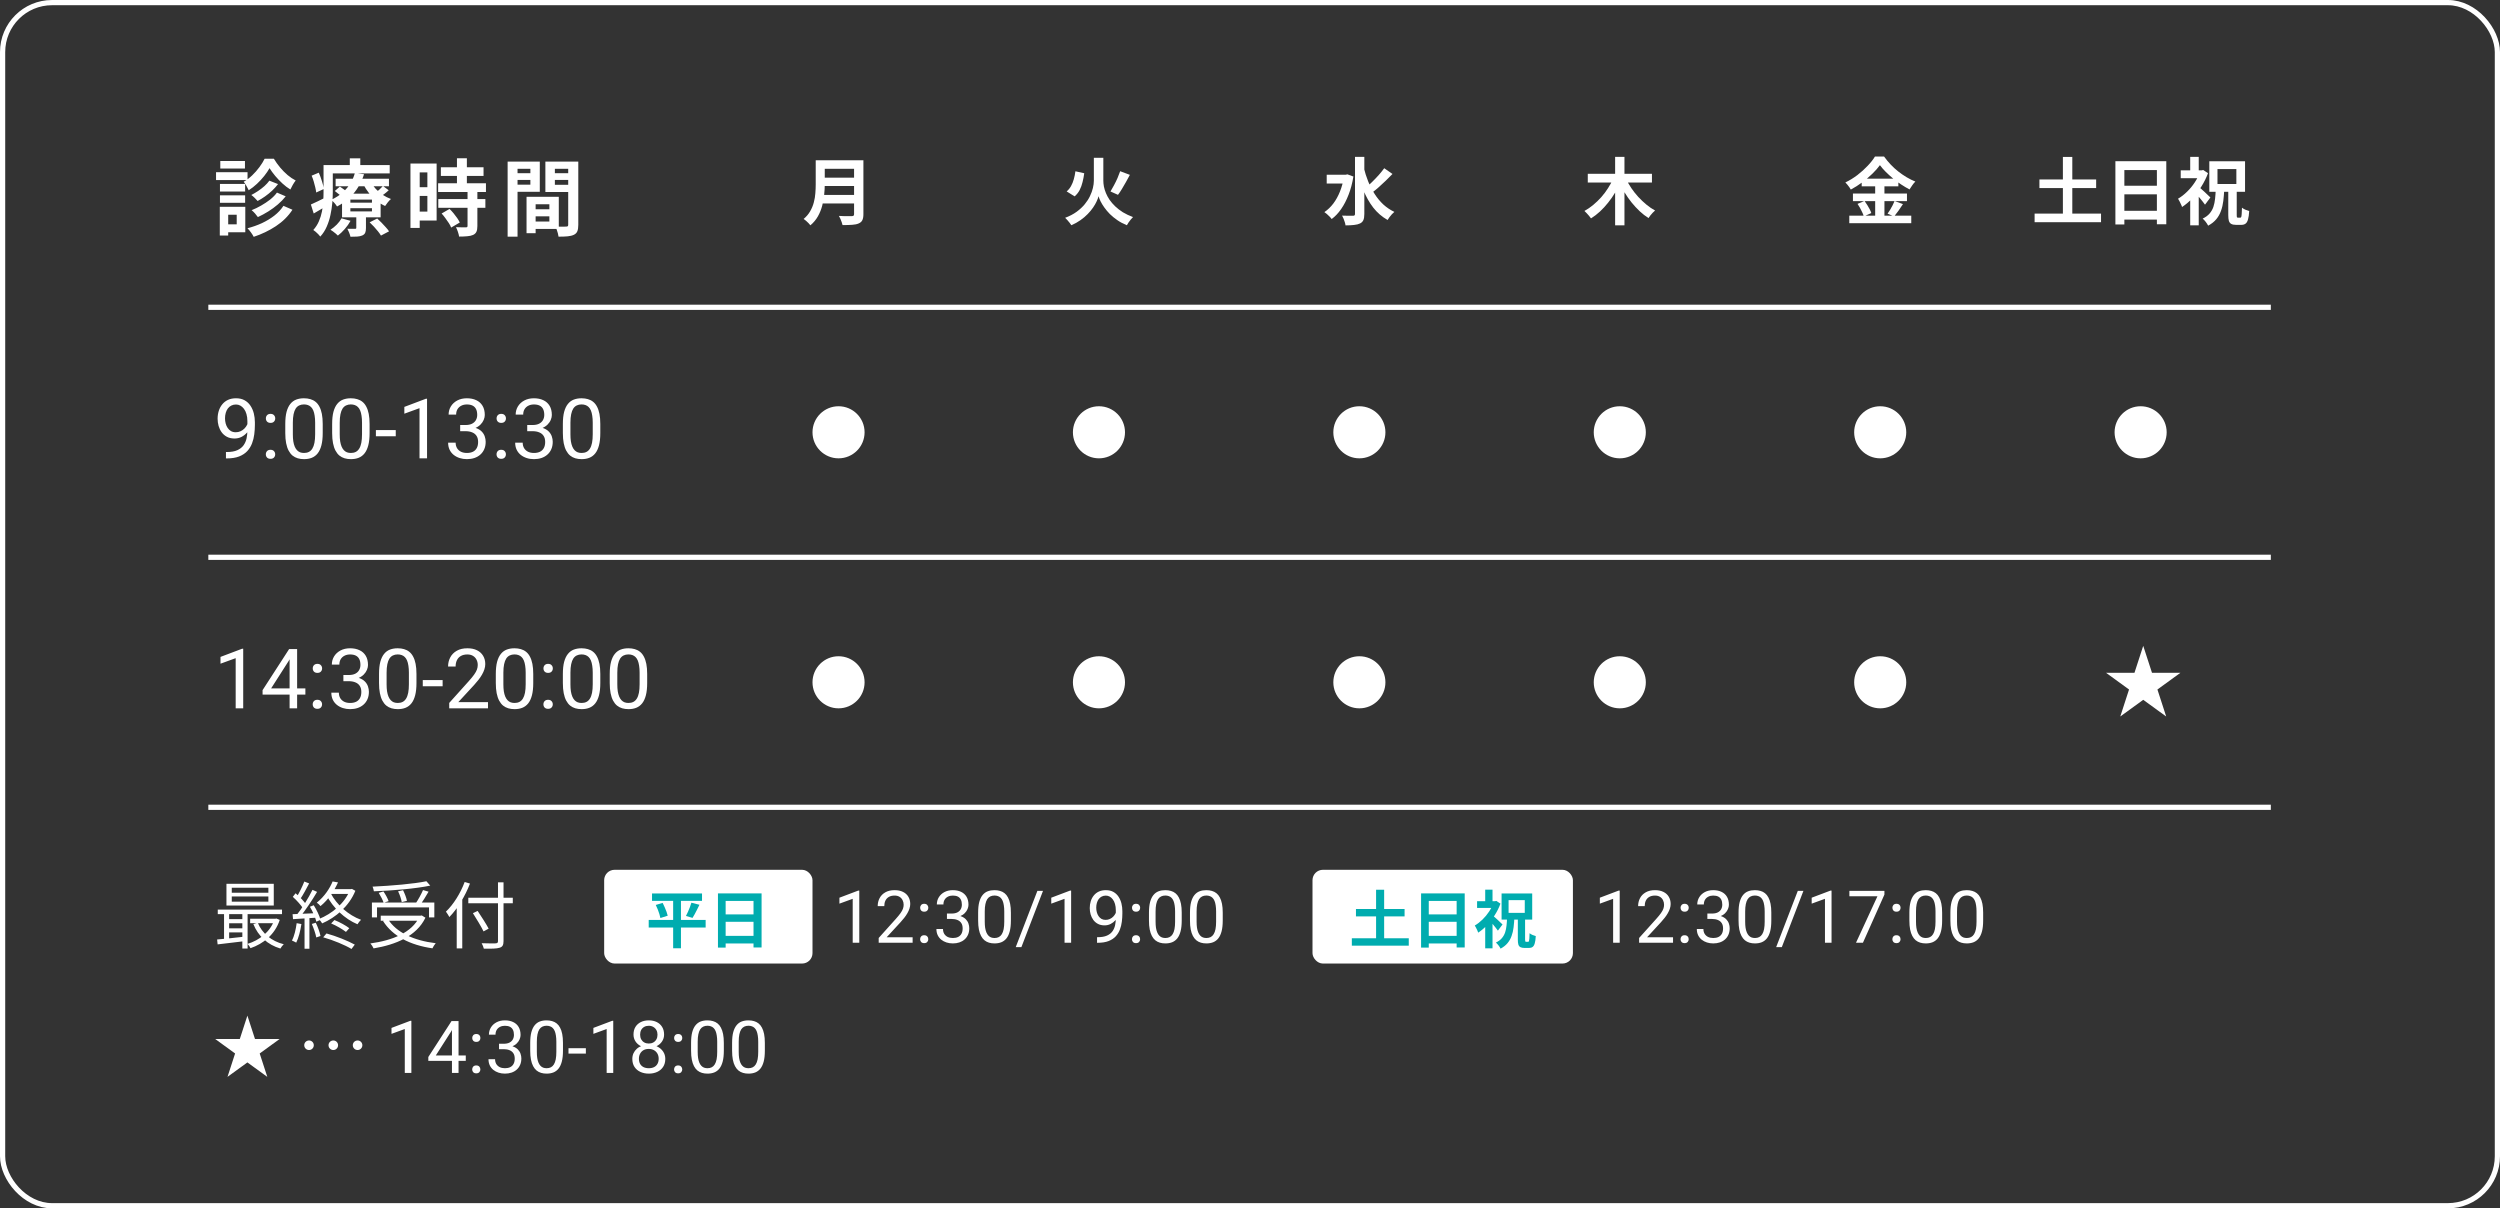 <svg width="480" height="232" viewBox="0 0 480 232" fill="none" xmlns="http://www.w3.org/2000/svg">
<rect x="0" y="0" width="480" height="232" fill="#333333" stroke="none"/>
<rect x="116" y="167" width="40" height="18" rx="2" fill="white"/>
<path d="M125.188 171.544H134.788V172.972H125.188V171.544ZM124.552 176.632H135.484V178.084H124.552V176.632ZM125.908 173.752L127.228 173.356C127.364 173.62 127.496 173.9 127.624 174.196C127.76 174.484 127.876 174.772 127.972 175.06C128.076 175.34 128.152 175.592 128.2 175.816L126.796 176.26C126.756 176.036 126.692 175.784 126.604 175.504C126.516 175.216 126.412 174.92 126.292 174.616C126.172 174.304 126.044 174.016 125.908 173.752ZM132.748 173.32L134.296 173.716C134.152 174.028 134 174.336 133.84 174.64C133.688 174.944 133.536 175.236 133.384 175.516C133.24 175.788 133.1 176.028 132.964 176.236L131.704 175.864C131.832 175.632 131.96 175.368 132.088 175.072C132.224 174.776 132.348 174.476 132.46 174.172C132.58 173.868 132.676 173.584 132.748 173.32ZM129.244 172.144H130.744V182.068H129.244V172.144ZM137.848 171.532H146.224V181.912H144.676V172.984H139.324V181.936H137.848V171.532ZM138.856 175.564H145.312V176.98H138.856V175.564ZM138.856 179.692H145.324V181.144H138.856V179.692Z" fill="#00ACAF"/>
<rect x="252" y="167" width="50" height="18" rx="2" fill="white"/>
<path d="M260.344 174.532H269.68V175.948H260.344V174.532ZM259.552 180.148H270.484V181.564H259.552V180.148ZM264.208 170.824H265.756V181.12H264.208V170.824ZM272.848 171.532H281.224V181.912H279.676V172.984H274.324V181.936H272.848V171.532ZM273.856 175.564H280.312V176.98H273.856V175.564ZM273.856 179.692H280.324V181.144H273.856V179.692ZM291.424 176.38H292.816V180.364C292.816 180.564 292.828 180.692 292.852 180.748C292.876 180.796 292.928 180.82 293.008 180.82C293.032 180.82 293.068 180.82 293.116 180.82C293.172 180.82 293.228 180.82 293.284 180.82C293.348 180.82 293.392 180.82 293.416 180.82C293.48 180.82 293.528 180.78 293.56 180.7C293.592 180.612 293.616 180.452 293.632 180.22C293.656 179.988 293.672 179.64 293.68 179.176C293.816 179.296 294.004 179.408 294.244 179.512C294.484 179.608 294.692 179.68 294.868 179.728C294.836 180.312 294.772 180.768 294.676 181.096C294.588 181.432 294.452 181.668 294.268 181.804C294.092 181.94 293.856 182.008 293.56 182.008C293.512 182.008 293.452 182.008 293.38 182.008C293.308 182.008 293.228 182.008 293.14 182.008C293.06 182.008 292.984 182.008 292.912 182.008C292.848 182.008 292.788 182.008 292.732 182.008C292.38 182.008 292.108 181.956 291.916 181.852C291.724 181.748 291.592 181.576 291.52 181.336C291.456 181.104 291.424 180.788 291.424 180.388V176.38ZM289.648 172.828V175.276H292.756V172.828H289.648ZM288.304 171.544H294.184V176.56H288.304V171.544ZM283.6 173.032H287.26V174.328H283.6V173.032ZM285.16 177.124L286.564 175.444V182.08H285.16V177.124ZM285.16 170.812H286.564V173.632H285.16V170.812ZM286.528 175.708C286.624 175.78 286.764 175.9 286.948 176.068C287.132 176.228 287.328 176.404 287.536 176.596C287.744 176.788 287.932 176.968 288.1 177.136C288.276 177.296 288.404 177.416 288.484 177.496L287.596 178.684C287.484 178.524 287.348 178.344 287.188 178.144C287.036 177.944 286.868 177.736 286.684 177.52C286.5 177.304 286.324 177.104 286.156 176.92C285.988 176.728 285.84 176.568 285.712 176.44L286.528 175.708ZM286.78 173.032H287.056L287.296 172.972L288.088 173.5C287.808 174.268 287.44 175.008 286.984 175.72C286.536 176.432 286.04 177.076 285.496 177.652C284.952 178.22 284.392 178.692 283.816 179.068C283.784 178.94 283.724 178.788 283.636 178.612C283.556 178.428 283.472 178.256 283.384 178.096C283.296 177.928 283.22 177.796 283.156 177.7C283.668 177.404 284.16 177.024 284.632 176.56C285.112 176.096 285.536 175.584 285.904 175.024C286.28 174.456 286.572 173.876 286.78 173.284V173.032ZM289.36 176.14H290.764C290.732 176.82 290.68 177.46 290.608 178.06C290.536 178.652 290.408 179.2 290.224 179.704C290.048 180.208 289.792 180.664 289.456 181.072C289.12 181.48 288.672 181.836 288.112 182.14C288.024 181.956 287.892 181.748 287.716 181.516C287.54 181.292 287.372 181.112 287.212 180.976C287.692 180.744 288.072 180.464 288.352 180.136C288.632 179.808 288.84 179.444 288.976 179.044C289.112 178.636 289.204 178.192 289.252 177.712C289.308 177.224 289.344 176.7 289.36 176.14Z" fill="#00ACAF"/>
<path d="M44.5 172.124V173.118H51.528V172.124H44.5ZM44.5 170.444V171.41H51.528V170.444H44.5ZM43.478 169.688H52.564V173.86H43.478V169.688ZM41.812 174.644H54.146V175.512H41.812V174.644ZM48.028 176.394H53.012V177.248H48.028V176.394ZM43.632 176.478H47.09V177.262H43.632V176.478ZM43.632 178.242H47.09V179.026H43.632V178.242ZM49.498 177.178C50.31 179.18 52.102 180.706 54.482 181.294C54.258 181.49 53.978 181.868 53.838 182.12C51.374 181.392 49.568 179.726 48.644 177.43L49.498 177.178ZM52.69 176.394H52.886L53.068 176.352L53.712 176.618C52.788 179.46 50.534 181.21 48.098 182.05C47.986 181.798 47.72 181.42 47.524 181.224C49.764 180.552 51.92 178.914 52.69 176.562V176.394ZM41.686 180.384C43.058 180.272 45.088 180.048 47.062 179.824V180.692C45.172 180.916 43.226 181.154 41.784 181.322L41.686 180.384ZM46.53 174.924H47.538V182.12H46.53V174.924ZM43.016 174.938H43.996V180.636H43.016V174.938ZM63.582 177.304L64.212 176.646C65.206 177.038 66.424 177.71 67.068 178.214L66.424 178.928C65.78 178.424 64.562 177.71 63.582 177.304ZM62.056 179.964L62.686 179.222C64.548 179.726 66.844 180.664 68.118 181.364L67.488 182.204C66.256 181.448 63.946 180.496 62.056 179.964ZM63.862 169.24L64.898 169.422C64.212 170.948 63.148 172.642 61.538 173.972C61.384 173.762 61.048 173.454 60.824 173.314C62.308 172.124 63.344 170.528 63.862 169.24ZM63.68 170.71H67.488V171.634H63.218L63.68 170.71ZM67.18 170.71H67.39L67.572 170.668L68.23 171.032C67.012 174.028 64.45 176.156 61.86 177.29C61.734 177.052 61.412 176.646 61.202 176.464C63.722 175.456 66.172 173.468 67.18 170.906V170.71ZM63.498 171.508C64.632 173.706 66.9 175.722 69.322 176.604C69.098 176.8 68.79 177.192 68.636 177.458C66.172 176.436 63.918 174.28 62.658 171.83L63.498 171.508ZM58.43 169.254L59.354 169.618C58.822 170.64 58.164 171.886 57.618 172.656L56.89 172.32C57.422 171.522 58.066 170.178 58.43 169.254ZM59.998 170.85L60.88 171.242C59.928 172.852 58.584 174.882 57.548 176.114L56.904 175.75C57.94 174.49 59.256 172.362 59.998 170.85ZM56.218 172.194L56.75 171.508C57.534 172.166 58.416 173.076 58.794 173.706L58.234 174.504C57.856 173.846 56.974 172.866 56.218 172.194ZM59.508 174.098L60.236 173.804C60.796 174.686 61.356 175.862 61.538 176.604L60.74 176.968C60.572 176.212 60.04 175.008 59.508 174.098ZM56.176 175.526C57.394 175.484 59.144 175.414 60.922 175.316L60.908 176.184C59.228 176.296 57.534 176.394 56.26 176.478L56.176 175.526ZM59.872 177.402L60.628 177.164C61.02 177.948 61.398 179.012 61.538 179.712L60.726 179.992C60.6 179.292 60.222 178.214 59.872 177.402ZM56.96 177.248L57.87 177.416C57.674 178.732 57.324 180.09 56.876 180.986C56.694 180.874 56.274 180.678 56.05 180.58C56.512 179.726 56.792 178.48 56.96 177.248ZM58.472 175.918H59.41V182.162H58.472V175.918ZM71.408 173.286H83.392V176.142H82.37V174.224H72.388V176.142H71.408V173.286ZM73.102 175.806H80.928V176.786H73.102V175.806ZM81.866 169.198L82.608 170.038C79.794 170.626 75.426 170.99 71.786 171.13C71.758 170.864 71.632 170.472 71.534 170.234C75.16 170.066 79.472 169.702 81.866 169.198ZM72.71 171.424L73.62 171.158C74.026 171.732 74.446 172.516 74.614 173.02L73.662 173.328C73.494 172.824 73.088 172.026 72.71 171.424ZM76.434 171.13L77.386 170.92C77.708 171.564 78.044 172.418 78.128 172.964L77.134 173.202C77.05 172.656 76.756 171.788 76.434 171.13ZM81.222 170.892L82.286 171.2C81.782 172.096 81.124 173.132 80.62 173.79L79.78 173.496C80.27 172.796 80.886 171.676 81.222 170.892ZM80.55 175.806H80.788L80.984 175.764L81.684 176.198C79.962 179.754 76 181.378 71.73 182.092C71.618 181.826 71.324 181.364 71.114 181.14C75.314 180.566 79.094 179.082 80.55 175.988V175.806ZM74.474 176.45C76.07 179.026 79.444 180.594 83.658 181.098C83.448 181.336 83.154 181.784 83.028 182.078C78.758 181.462 75.384 179.754 73.55 176.842L74.474 176.45ZM89.916 172.362H98.456V173.426H89.916V172.362ZM95.614 169.408H96.678V180.692C96.678 181.49 96.454 181.812 95.922 181.966C95.376 182.148 94.424 182.162 92.898 182.148C92.842 181.868 92.646 181.392 92.478 181.098C93.668 181.14 94.83 181.14 95.152 181.126C95.488 181.098 95.614 181.014 95.614 180.692V169.408ZM90.798 175.33L91.708 174.896C92.436 175.988 93.374 177.444 93.822 178.298L92.842 178.83C92.422 177.962 91.512 176.45 90.798 175.33ZM87.69 173.062L88.74 171.998L88.754 172.026V182.092H87.69V173.062ZM89.216 169.338L90.238 169.646C89.3 172.082 87.83 174.49 86.276 176.072C86.15 175.82 85.814 175.288 85.618 175.036C87.06 173.664 88.404 171.522 89.216 169.338Z" fill="white"/>
<path d="M164.983 170.992V181H163.719V172.571L161.169 173.501V172.359L164.785 170.992H164.983ZM175.224 179.961V181H168.709V180.091L171.97 176.461C172.371 176.014 172.681 175.636 172.899 175.326C173.123 175.012 173.278 174.731 173.364 174.485C173.455 174.235 173.501 173.979 173.501 173.72C173.501 173.392 173.433 173.095 173.296 172.831C173.164 172.562 172.968 172.348 172.708 172.188C172.448 172.029 172.134 171.949 171.765 171.949C171.323 171.949 170.953 172.036 170.657 172.209C170.366 172.378 170.147 172.615 170.001 172.92C169.855 173.225 169.782 173.576 169.782 173.973H168.518C168.518 173.412 168.641 172.899 168.887 172.435C169.133 171.97 169.497 171.601 169.98 171.327C170.464 171.049 171.058 170.91 171.765 170.91C172.394 170.91 172.931 171.022 173.378 171.245C173.825 171.464 174.166 171.774 174.403 172.175C174.645 172.571 174.766 173.036 174.766 173.569C174.766 173.861 174.715 174.157 174.615 174.458C174.52 174.754 174.385 175.05 174.212 175.347C174.043 175.643 173.845 175.935 173.617 176.222C173.394 176.509 173.155 176.791 172.899 177.069L170.233 179.961H175.224ZM176.659 180.33C176.659 180.116 176.725 179.936 176.857 179.79C176.994 179.64 177.19 179.564 177.445 179.564C177.701 179.564 177.894 179.64 178.026 179.79C178.163 179.936 178.231 180.116 178.231 180.33C178.231 180.54 178.163 180.717 178.026 180.863C177.894 181.009 177.701 181.082 177.445 181.082C177.19 181.082 176.994 181.009 176.857 180.863C176.725 180.717 176.659 180.54 176.659 180.33ZM176.666 174.294C176.666 174.08 176.732 173.9 176.864 173.754C177.001 173.604 177.197 173.528 177.452 173.528C177.707 173.528 177.901 173.604 178.033 173.754C178.17 173.9 178.238 174.08 178.238 174.294C178.238 174.504 178.17 174.681 178.033 174.827C177.901 174.973 177.707 175.046 177.452 175.046C177.197 175.046 177.001 174.973 176.864 174.827C176.732 174.681 176.666 174.504 176.666 174.294ZM181.813 175.401H182.716C183.158 175.401 183.522 175.328 183.81 175.183C184.101 175.032 184.318 174.829 184.459 174.574C184.605 174.314 184.678 174.023 184.678 173.699C184.678 173.316 184.614 172.995 184.486 172.735C184.359 172.476 184.167 172.28 183.912 172.147C183.657 172.015 183.333 171.949 182.941 171.949C182.586 171.949 182.271 172.02 181.998 172.161C181.729 172.298 181.517 172.494 181.362 172.749C181.212 173.004 181.137 173.305 181.137 173.651H179.872C179.872 173.146 180 172.685 180.255 172.271C180.51 171.856 180.868 171.525 181.328 171.279C181.793 171.033 182.331 170.91 182.941 170.91C183.543 170.91 184.069 171.017 184.521 171.231C184.972 171.441 185.323 171.756 185.573 172.175C185.824 172.59 185.949 173.107 185.949 173.727C185.949 173.977 185.89 174.246 185.771 174.533C185.658 174.816 185.478 175.08 185.231 175.326C184.99 175.572 184.675 175.775 184.288 175.935C183.901 176.09 183.436 176.167 182.894 176.167H181.813V175.401ZM181.813 176.44V175.682H182.894C183.527 175.682 184.051 175.757 184.466 175.907C184.881 176.058 185.206 176.258 185.443 176.509C185.685 176.759 185.854 177.035 185.949 177.336C186.049 177.632 186.1 177.928 186.1 178.225C186.1 178.689 186.02 179.102 185.86 179.462C185.705 179.822 185.484 180.127 185.197 180.378C184.915 180.629 184.582 180.818 184.199 180.945C183.816 181.073 183.399 181.137 182.948 181.137C182.515 181.137 182.107 181.075 181.725 180.952C181.346 180.829 181.011 180.651 180.72 180.419C180.428 180.182 180.2 179.893 180.036 179.551C179.872 179.204 179.79 178.81 179.79 178.368H181.055C181.055 178.715 181.13 179.018 181.28 179.277C181.435 179.537 181.654 179.74 181.937 179.886C182.224 180.027 182.561 180.098 182.948 180.098C183.336 180.098 183.668 180.032 183.946 179.899C184.229 179.763 184.445 179.558 184.596 179.284C184.751 179.011 184.828 178.667 184.828 178.252C184.828 177.837 184.742 177.498 184.568 177.233C184.395 176.965 184.149 176.766 183.83 176.639C183.516 176.507 183.144 176.44 182.716 176.44H181.813ZM194.091 175.23V176.748C194.091 177.564 194.018 178.252 193.872 178.812C193.726 179.373 193.517 179.824 193.243 180.166C192.97 180.508 192.639 180.756 192.252 180.911C191.869 181.062 191.436 181.137 190.953 181.137C190.57 181.137 190.217 181.089 189.894 180.993C189.57 180.897 189.278 180.745 189.019 180.535C188.763 180.321 188.545 180.043 188.362 179.701C188.18 179.359 188.041 178.945 187.945 178.457C187.85 177.969 187.802 177.4 187.802 176.748V175.23C187.802 174.415 187.875 173.731 188.021 173.18C188.171 172.628 188.383 172.186 188.656 171.854C188.93 171.516 189.258 171.275 189.641 171.129C190.028 170.983 190.461 170.91 190.939 170.91C191.327 170.91 191.682 170.958 192.006 171.054C192.334 171.145 192.626 171.293 192.881 171.498C193.136 171.699 193.353 171.967 193.53 172.305C193.713 172.637 193.852 173.045 193.947 173.528C194.043 174.011 194.091 174.579 194.091 175.23ZM192.819 176.953V175.019C192.819 174.572 192.792 174.18 192.737 173.843C192.687 173.501 192.612 173.209 192.512 172.968C192.411 172.726 192.284 172.53 192.129 172.38C191.979 172.229 191.803 172.12 191.603 172.052C191.407 171.979 191.186 171.942 190.939 171.942C190.639 171.942 190.372 171.999 190.14 172.113C189.907 172.223 189.711 172.398 189.552 172.64C189.397 172.881 189.278 173.198 189.196 173.59C189.114 173.982 189.073 174.458 189.073 175.019V176.953C189.073 177.4 189.098 177.794 189.148 178.136C189.203 178.478 189.283 178.774 189.388 179.024C189.493 179.271 189.62 179.473 189.771 179.633C189.921 179.792 190.094 179.911 190.29 179.988C190.491 180.061 190.712 180.098 190.953 180.098C191.263 180.098 191.534 180.038 191.767 179.92C191.999 179.801 192.193 179.617 192.348 179.366C192.507 179.111 192.626 178.785 192.703 178.389C192.781 177.988 192.819 177.509 192.819 176.953ZM200.257 171.047L196.107 181.854H195.021L199.177 171.047H200.257ZM205.657 170.992V181H204.393V172.571L201.843 173.501V172.359L205.459 170.992H205.657ZM210.634 179.94H210.764C211.493 179.94 212.085 179.838 212.541 179.633C212.997 179.428 213.348 179.152 213.594 178.806C213.84 178.459 214.008 178.07 214.1 177.637C214.191 177.199 214.236 176.75 214.236 176.29V174.766C214.236 174.314 214.184 173.913 214.079 173.562C213.979 173.212 213.838 172.918 213.655 172.681C213.478 172.444 213.275 172.264 213.047 172.141C212.819 172.018 212.577 171.956 212.322 171.956C212.031 171.956 211.769 172.015 211.536 172.134C211.308 172.248 211.115 172.41 210.955 172.619C210.8 172.829 210.682 173.075 210.6 173.357C210.518 173.64 210.477 173.948 210.477 174.28C210.477 174.576 210.513 174.864 210.586 175.142C210.659 175.42 210.771 175.67 210.921 175.894C211.071 176.117 211.258 176.295 211.481 176.427C211.709 176.554 211.976 176.618 212.281 176.618C212.564 176.618 212.828 176.563 213.074 176.454C213.325 176.34 213.546 176.188 213.737 175.996C213.933 175.8 214.088 175.579 214.202 175.333C214.321 175.087 214.389 174.829 214.407 174.561H215.009C215.009 174.939 214.934 175.312 214.783 175.682C214.637 176.046 214.432 176.379 214.168 176.68C213.904 176.98 213.594 177.222 213.238 177.404C212.883 177.582 212.495 177.671 212.076 177.671C211.584 177.671 211.158 177.575 210.798 177.384C210.438 177.192 210.142 176.937 209.909 176.618C209.681 176.299 209.51 175.944 209.396 175.552C209.287 175.155 209.232 174.754 209.232 174.349C209.232 173.875 209.299 173.43 209.431 173.016C209.563 172.601 209.759 172.236 210.019 171.922C210.278 171.603 210.6 171.354 210.982 171.177C211.37 170.999 211.816 170.91 212.322 170.91C212.892 170.91 213.377 171.024 213.778 171.252C214.179 171.48 214.505 171.785 214.756 172.168C215.011 172.551 215.198 172.981 215.316 173.46C215.435 173.938 215.494 174.431 215.494 174.937V175.395C215.494 175.91 215.46 176.434 215.392 176.967C215.328 177.495 215.202 178.001 215.016 178.484C214.833 178.967 214.567 179.4 214.216 179.783C213.865 180.161 213.407 180.462 212.842 180.686C212.281 180.904 211.589 181.014 210.764 181.014H210.634V179.94ZM217.333 180.33C217.333 180.116 217.399 179.936 217.531 179.79C217.668 179.64 217.864 179.564 218.119 179.564C218.374 179.564 218.568 179.64 218.7 179.79C218.837 179.936 218.905 180.116 218.905 180.33C218.905 180.54 218.837 180.717 218.7 180.863C218.568 181.009 218.374 181.082 218.119 181.082C217.864 181.082 217.668 181.009 217.531 180.863C217.399 180.717 217.333 180.54 217.333 180.33ZM217.34 174.294C217.34 174.08 217.406 173.9 217.538 173.754C217.675 173.604 217.871 173.528 218.126 173.528C218.381 173.528 218.575 173.604 218.707 173.754C218.844 173.9 218.912 174.08 218.912 174.294C218.912 174.504 218.844 174.681 218.707 174.827C218.575 174.973 218.381 175.046 218.126 175.046C217.871 175.046 217.675 174.973 217.538 174.827C217.406 174.681 217.34 174.504 217.34 174.294ZM226.89 175.23V176.748C226.89 177.564 226.817 178.252 226.671 178.812C226.525 179.373 226.315 179.824 226.042 180.166C225.769 180.508 225.438 180.756 225.051 180.911C224.668 181.062 224.235 181.137 223.752 181.137C223.369 181.137 223.016 181.089 222.692 180.993C222.369 180.897 222.077 180.745 221.817 180.535C221.562 180.321 221.343 180.043 221.161 179.701C220.979 179.359 220.84 178.945 220.744 178.457C220.648 177.969 220.601 177.4 220.601 176.748V175.23C220.601 174.415 220.674 173.731 220.819 173.18C220.97 172.628 221.182 172.186 221.455 171.854C221.729 171.516 222.057 171.275 222.439 171.129C222.827 170.983 223.26 170.91 223.738 170.91C224.126 170.91 224.481 170.958 224.805 171.054C225.133 171.145 225.424 171.293 225.68 171.498C225.935 171.699 226.151 171.967 226.329 172.305C226.511 172.637 226.65 173.045 226.746 173.528C226.842 174.011 226.89 174.579 226.89 175.23ZM225.618 176.953V175.019C225.618 174.572 225.591 174.18 225.536 173.843C225.486 173.501 225.411 173.209 225.311 172.968C225.21 172.726 225.083 172.53 224.928 172.38C224.777 172.229 224.602 172.12 224.401 172.052C224.205 171.979 223.984 171.942 223.738 171.942C223.438 171.942 223.171 171.999 222.938 172.113C222.706 172.223 222.51 172.398 222.351 172.64C222.196 172.881 222.077 173.198 221.995 173.59C221.913 173.982 221.872 174.458 221.872 175.019V176.953C221.872 177.4 221.897 177.794 221.947 178.136C222.002 178.478 222.082 178.774 222.187 179.024C222.291 179.271 222.419 179.473 222.569 179.633C222.72 179.792 222.893 179.911 223.089 179.988C223.289 180.061 223.51 180.098 223.752 180.098C224.062 180.098 224.333 180.038 224.565 179.92C224.798 179.801 224.992 179.617 225.146 179.366C225.306 179.111 225.424 178.785 225.502 178.389C225.579 177.988 225.618 177.509 225.618 176.953ZM234.765 175.23V176.748C234.765 177.564 234.692 178.252 234.546 178.812C234.4 179.373 234.19 179.824 233.917 180.166C233.644 180.508 233.313 180.756 232.926 180.911C232.543 181.062 232.11 181.137 231.627 181.137C231.244 181.137 230.891 181.089 230.567 180.993C230.244 180.897 229.952 180.745 229.692 180.535C229.437 180.321 229.218 180.043 229.036 179.701C228.854 179.359 228.715 178.945 228.619 178.457C228.523 177.969 228.476 177.4 228.476 176.748V175.23C228.476 174.415 228.549 173.731 228.694 173.18C228.845 172.628 229.057 172.186 229.33 171.854C229.604 171.516 229.932 171.275 230.314 171.129C230.702 170.983 231.135 170.91 231.613 170.91C232.001 170.91 232.356 170.958 232.68 171.054C233.008 171.145 233.299 171.293 233.555 171.498C233.81 171.699 234.026 171.967 234.204 172.305C234.386 172.637 234.525 173.045 234.621 173.528C234.717 174.011 234.765 174.579 234.765 175.23ZM233.493 176.953V175.019C233.493 174.572 233.466 174.18 233.411 173.843C233.361 173.501 233.286 173.209 233.186 172.968C233.085 172.726 232.958 172.53 232.803 172.38C232.652 172.229 232.477 172.12 232.276 172.052C232.08 171.979 231.859 171.942 231.613 171.942C231.312 171.942 231.046 171.999 230.813 172.113C230.581 172.223 230.385 172.398 230.226 172.64C230.071 172.881 229.952 173.198 229.87 173.59C229.788 173.982 229.747 174.458 229.747 175.019V176.953C229.747 177.4 229.772 177.794 229.822 178.136C229.877 178.478 229.957 178.774 230.062 179.024C230.166 179.271 230.294 179.473 230.444 179.633C230.595 179.792 230.768 179.911 230.964 179.988C231.164 180.061 231.385 180.098 231.627 180.098C231.937 180.098 232.208 180.038 232.44 179.92C232.673 179.801 232.867 179.617 233.021 179.366C233.181 179.111 233.299 178.785 233.377 178.389C233.454 177.988 233.493 177.509 233.493 176.953Z" fill="white"/>
<path d="M310.983 170.992V181H309.719V172.571L307.169 173.501V172.359L310.785 170.992H310.983ZM321.224 179.961V181H314.709V180.091L317.97 176.461C318.371 176.014 318.681 175.636 318.899 175.326C319.123 175.012 319.278 174.731 319.364 174.485C319.455 174.235 319.501 173.979 319.501 173.72C319.501 173.392 319.433 173.095 319.296 172.831C319.164 172.562 318.968 172.348 318.708 172.188C318.448 172.029 318.134 171.949 317.765 171.949C317.323 171.949 316.953 172.036 316.657 172.209C316.366 172.378 316.147 172.615 316.001 172.92C315.855 173.225 315.782 173.576 315.782 173.973H314.518C314.518 173.412 314.641 172.899 314.887 172.435C315.133 171.97 315.497 171.601 315.98 171.327C316.464 171.049 317.058 170.91 317.765 170.91C318.394 170.91 318.931 171.022 319.378 171.245C319.825 171.464 320.166 171.774 320.403 172.175C320.645 172.571 320.766 173.036 320.766 173.569C320.766 173.861 320.715 174.157 320.615 174.458C320.52 174.754 320.385 175.05 320.212 175.347C320.043 175.643 319.845 175.935 319.617 176.222C319.394 176.509 319.155 176.791 318.899 177.069L316.233 179.961H321.224ZM322.659 180.33C322.659 180.116 322.725 179.936 322.857 179.79C322.994 179.64 323.19 179.564 323.445 179.564C323.701 179.564 323.894 179.64 324.026 179.79C324.163 179.936 324.231 180.116 324.231 180.33C324.231 180.54 324.163 180.717 324.026 180.863C323.894 181.009 323.701 181.082 323.445 181.082C323.19 181.082 322.994 181.009 322.857 180.863C322.725 180.717 322.659 180.54 322.659 180.33ZM322.666 174.294C322.666 174.08 322.732 173.9 322.864 173.754C323.001 173.604 323.197 173.528 323.452 173.528C323.707 173.528 323.901 173.604 324.033 173.754C324.17 173.9 324.238 174.08 324.238 174.294C324.238 174.504 324.17 174.681 324.033 174.827C323.901 174.973 323.707 175.046 323.452 175.046C323.197 175.046 323.001 174.973 322.864 174.827C322.732 174.681 322.666 174.504 322.666 174.294ZM327.813 175.401H328.716C329.158 175.401 329.522 175.328 329.81 175.183C330.101 175.032 330.318 174.829 330.459 174.574C330.605 174.314 330.678 174.023 330.678 173.699C330.678 173.316 330.614 172.995 330.486 172.735C330.359 172.476 330.167 172.28 329.912 172.147C329.657 172.015 329.333 171.949 328.941 171.949C328.586 171.949 328.271 172.02 327.998 172.161C327.729 172.298 327.517 172.494 327.362 172.749C327.212 173.004 327.137 173.305 327.137 173.651H325.872C325.872 173.146 326 172.685 326.255 172.271C326.51 171.856 326.868 171.525 327.328 171.279C327.793 171.033 328.331 170.91 328.941 170.91C329.543 170.91 330.069 171.017 330.521 171.231C330.972 171.441 331.323 171.756 331.573 172.175C331.824 172.59 331.949 173.107 331.949 173.727C331.949 173.977 331.89 174.246 331.771 174.533C331.658 174.816 331.478 175.08 331.231 175.326C330.99 175.572 330.675 175.775 330.288 175.935C329.901 176.09 329.436 176.167 328.894 176.167H327.813V175.401ZM327.813 176.44V175.682H328.894C329.527 175.682 330.051 175.757 330.466 175.907C330.881 176.058 331.206 176.258 331.443 176.509C331.685 176.759 331.854 177.035 331.949 177.336C332.049 177.632 332.1 177.928 332.1 178.225C332.1 178.689 332.02 179.102 331.86 179.462C331.705 179.822 331.484 180.127 331.197 180.378C330.915 180.629 330.582 180.818 330.199 180.945C329.816 181.073 329.399 181.137 328.948 181.137C328.515 181.137 328.107 181.075 327.725 180.952C327.346 180.829 327.011 180.651 326.72 180.419C326.428 180.182 326.2 179.893 326.036 179.551C325.872 179.204 325.79 178.81 325.79 178.368H327.055C327.055 178.715 327.13 179.018 327.28 179.277C327.435 179.537 327.654 179.74 327.937 179.886C328.224 180.027 328.561 180.098 328.948 180.098C329.336 180.098 329.668 180.032 329.946 179.899C330.229 179.763 330.445 179.558 330.596 179.284C330.751 179.011 330.828 178.667 330.828 178.252C330.828 177.837 330.742 177.498 330.568 177.233C330.395 176.965 330.149 176.766 329.83 176.639C329.516 176.507 329.144 176.44 328.716 176.44H327.813ZM340.091 175.23V176.748C340.091 177.564 340.018 178.252 339.872 178.812C339.726 179.373 339.517 179.824 339.243 180.166C338.97 180.508 338.639 180.756 338.252 180.911C337.869 181.062 337.436 181.137 336.953 181.137C336.57 181.137 336.217 181.089 335.894 180.993C335.57 180.897 335.278 180.745 335.019 180.535C334.763 180.321 334.545 180.043 334.362 179.701C334.18 179.359 334.041 178.945 333.945 178.457C333.85 177.969 333.802 177.4 333.802 176.748V175.23C333.802 174.415 333.875 173.731 334.021 173.18C334.171 172.628 334.383 172.186 334.656 171.854C334.93 171.516 335.258 171.275 335.641 171.129C336.028 170.983 336.461 170.91 336.939 170.91C337.327 170.91 337.682 170.958 338.006 171.054C338.334 171.145 338.626 171.293 338.881 171.498C339.136 171.699 339.353 171.967 339.53 172.305C339.713 172.637 339.852 173.045 339.947 173.528C340.043 174.011 340.091 174.579 340.091 175.23ZM338.819 176.953V175.019C338.819 174.572 338.792 174.18 338.737 173.843C338.687 173.501 338.612 173.209 338.512 172.968C338.411 172.726 338.284 172.53 338.129 172.38C337.979 172.229 337.803 172.12 337.603 172.052C337.407 171.979 337.186 171.942 336.939 171.942C336.639 171.942 336.372 171.999 336.14 172.113C335.907 172.223 335.711 172.398 335.552 172.64C335.397 172.881 335.278 173.198 335.196 173.59C335.114 173.982 335.073 174.458 335.073 175.019V176.953C335.073 177.4 335.098 177.794 335.148 178.136C335.203 178.478 335.283 178.774 335.388 179.024C335.493 179.271 335.62 179.473 335.771 179.633C335.921 179.792 336.094 179.911 336.29 179.988C336.491 180.061 336.712 180.098 336.953 180.098C337.263 180.098 337.534 180.038 337.767 179.92C337.999 179.801 338.193 179.617 338.348 179.366C338.507 179.111 338.626 178.785 338.703 178.389C338.781 177.988 338.819 177.509 338.819 176.953ZM346.257 171.047L342.107 181.854H341.021L345.177 171.047H346.257ZM351.657 170.992V181H350.393V172.571L347.843 173.501V172.359L351.459 170.992H351.657ZM361.809 171.047V171.758L357.687 181H356.354L360.469 172.086H355.082V171.047H361.809ZM363.333 180.33C363.333 180.116 363.399 179.936 363.531 179.79C363.668 179.64 363.864 179.564 364.119 179.564C364.374 179.564 364.568 179.64 364.7 179.79C364.837 179.936 364.905 180.116 364.905 180.33C364.905 180.54 364.837 180.717 364.7 180.863C364.568 181.009 364.374 181.082 364.119 181.082C363.864 181.082 363.668 181.009 363.531 180.863C363.399 180.717 363.333 180.54 363.333 180.33ZM363.34 174.294C363.34 174.08 363.406 173.9 363.538 173.754C363.675 173.604 363.871 173.528 364.126 173.528C364.381 173.528 364.575 173.604 364.707 173.754C364.844 173.9 364.912 174.08 364.912 174.294C364.912 174.504 364.844 174.681 364.707 174.827C364.575 174.973 364.381 175.046 364.126 175.046C363.871 175.046 363.675 174.973 363.538 174.827C363.406 174.681 363.34 174.504 363.34 174.294ZM372.89 175.23V176.748C372.89 177.564 372.817 178.252 372.671 178.812C372.525 179.373 372.315 179.824 372.042 180.166C371.769 180.508 371.438 180.756 371.051 180.911C370.668 181.062 370.235 181.137 369.752 181.137C369.369 181.137 369.016 181.089 368.692 180.993C368.369 180.897 368.077 180.745 367.817 180.535C367.562 180.321 367.343 180.043 367.161 179.701C366.979 179.359 366.84 178.945 366.744 178.457C366.648 177.969 366.601 177.4 366.601 176.748V175.23C366.601 174.415 366.674 173.731 366.819 173.18C366.97 172.628 367.182 172.186 367.455 171.854C367.729 171.516 368.057 171.275 368.439 171.129C368.827 170.983 369.26 170.91 369.738 170.91C370.126 170.91 370.481 170.958 370.805 171.054C371.133 171.145 371.424 171.293 371.68 171.498C371.935 171.699 372.151 171.967 372.329 172.305C372.511 172.637 372.65 173.045 372.746 173.528C372.842 174.011 372.89 174.579 372.89 175.23ZM371.618 176.953V175.019C371.618 174.572 371.591 174.18 371.536 173.843C371.486 173.501 371.411 173.209 371.311 172.968C371.21 172.726 371.083 172.53 370.928 172.38C370.777 172.229 370.602 172.12 370.401 172.052C370.205 171.979 369.984 171.942 369.738 171.942C369.438 171.942 369.171 171.999 368.938 172.113C368.706 172.223 368.51 172.398 368.351 172.64C368.196 172.881 368.077 173.198 367.995 173.59C367.913 173.982 367.872 174.458 367.872 175.019V176.953C367.872 177.4 367.897 177.794 367.947 178.136C368.002 178.478 368.082 178.774 368.187 179.024C368.291 179.271 368.419 179.473 368.569 179.633C368.72 179.792 368.893 179.911 369.089 179.988C369.289 180.061 369.51 180.098 369.752 180.098C370.062 180.098 370.333 180.038 370.565 179.92C370.798 179.801 370.992 179.617 371.146 179.366C371.306 179.111 371.424 178.785 371.502 178.389C371.579 177.988 371.618 177.509 371.618 176.953ZM380.765 175.23V176.748C380.765 177.564 380.692 178.252 380.546 178.812C380.4 179.373 380.19 179.824 379.917 180.166C379.644 180.508 379.313 180.756 378.926 180.911C378.543 181.062 378.11 181.137 377.627 181.137C377.244 181.137 376.891 181.089 376.567 180.993C376.244 180.897 375.952 180.745 375.692 180.535C375.437 180.321 375.218 180.043 375.036 179.701C374.854 179.359 374.715 178.945 374.619 178.457C374.523 177.969 374.476 177.4 374.476 176.748V175.23C374.476 174.415 374.549 173.731 374.694 173.18C374.845 172.628 375.057 172.186 375.33 171.854C375.604 171.516 375.932 171.275 376.314 171.129C376.702 170.983 377.135 170.91 377.613 170.91C378.001 170.91 378.356 170.958 378.68 171.054C379.008 171.145 379.299 171.293 379.555 171.498C379.81 171.699 380.026 171.967 380.204 172.305C380.386 172.637 380.525 173.045 380.621 173.528C380.717 174.011 380.765 174.579 380.765 175.23ZM379.493 176.953V175.019C379.493 174.572 379.466 174.18 379.411 173.843C379.361 173.501 379.286 173.209 379.186 172.968C379.085 172.726 378.958 172.53 378.803 172.38C378.652 172.229 378.477 172.12 378.276 172.052C378.08 171.979 377.859 171.942 377.613 171.942C377.312 171.942 377.046 171.999 376.813 172.113C376.581 172.223 376.385 172.398 376.226 172.64C376.071 172.881 375.952 173.198 375.87 173.59C375.788 173.982 375.747 174.458 375.747 175.019V176.953C375.747 177.4 375.772 177.794 375.822 178.136C375.877 178.478 375.957 178.774 376.062 179.024C376.166 179.271 376.294 179.473 376.444 179.633C376.595 179.792 376.768 179.911 376.964 179.988C377.164 180.061 377.385 180.098 377.627 180.098C377.937 180.098 378.208 180.038 378.44 179.92C378.673 179.801 378.867 179.617 379.021 179.366C379.181 179.111 379.299 178.785 379.377 178.389C379.454 177.988 379.493 177.509 379.493 176.953Z" fill="white"/>
<path d="M51.752 32.288C51.485 32.768 51.144 33.269 50.728 33.792C50.312 34.315 49.848 34.816 49.336 35.296C48.835 35.765 48.307 36.176 47.752 36.528C47.645 36.283 47.501 36.005 47.32 35.696C47.139 35.376 46.963 35.109 46.792 34.896C47.357 34.576 47.896 34.171 48.408 33.68C48.931 33.179 49.4 32.645 49.816 32.08C50.232 31.515 50.563 30.981 50.808 30.48H52.584C52.925 31.045 53.32 31.6 53.768 32.144C54.227 32.688 54.712 33.179 55.224 33.616C55.736 34.043 56.253 34.389 56.776 34.656C56.595 34.88 56.408 35.157 56.216 35.488C56.035 35.808 55.88 36.107 55.752 36.384C55.24 36.075 54.733 35.691 54.232 35.232C53.731 34.773 53.267 34.288 52.84 33.776C52.413 33.264 52.051 32.768 51.752 32.288ZM51.72 34.688L53.384 35.344C53.053 35.781 52.675 36.203 52.248 36.608C51.821 37.003 51.368 37.371 50.888 37.712C50.419 38.043 49.944 38.336 49.464 38.592C49.325 38.421 49.139 38.224 48.904 38C48.68 37.776 48.461 37.589 48.248 37.44C48.664 37.227 49.091 36.976 49.528 36.688C49.976 36.389 50.392 36.069 50.776 35.728C51.16 35.376 51.475 35.029 51.72 34.688ZM53.176 36.976L54.856 37.696C54.419 38.251 53.912 38.773 53.336 39.264C52.76 39.755 52.147 40.203 51.496 40.608C50.845 41.013 50.184 41.371 49.512 41.68C49.373 41.477 49.192 41.248 48.968 40.992C48.744 40.736 48.525 40.523 48.312 40.352C48.92 40.117 49.528 39.824 50.136 39.472C50.755 39.12 51.331 38.736 51.864 38.32C52.397 37.893 52.835 37.445 53.176 36.976ZM54.424 39.52L56.152 40.272C55.331 41.52 54.269 42.571 52.968 43.424C51.677 44.277 50.259 44.96 48.712 45.472C48.584 45.216 48.408 44.933 48.184 44.624C47.96 44.315 47.736 44.048 47.512 43.824C48.472 43.579 49.395 43.253 50.28 42.848C51.165 42.432 51.96 41.952 52.664 41.408C53.379 40.853 53.965 40.224 54.424 39.52ZM42.232 35.312H47.064V36.768H42.232V35.312ZM42.296 30.912H47.032V32.352H42.296V30.912ZM42.232 37.504H47.064V38.944H42.232V37.504ZM41.48 33.056H47.528V34.576H41.48V33.056ZM43.064 39.712H47.096V44.592H43.064V43.072H45.448V41.232H43.064V39.712ZM42.2 39.712H43.816V45.216H42.2V39.712ZM64.44 34.32H74.68V35.76H64.44V34.32ZM64.28 36.672L65.256 35.824C65.533 36.005 65.837 36.219 66.168 36.464C66.499 36.699 66.76 36.912 66.952 37.104L65.928 38.032C65.757 37.851 65.507 37.632 65.176 37.376C64.856 37.109 64.557 36.875 64.28 36.672ZM70.968 42.688L72.424 41.952C72.691 42.187 72.968 42.453 73.256 42.752C73.544 43.051 73.816 43.344 74.072 43.632C74.339 43.92 74.547 44.181 74.696 44.416L73.144 45.232C73.016 45.008 72.829 44.741 72.584 44.432C72.349 44.133 72.088 43.829 71.8 43.52C71.512 43.211 71.235 42.933 70.968 42.688ZM67.272 39.968V40.592H71.416V39.968H67.272ZM67.272 38.32V38.912H71.416V38.32H67.272ZM65.672 37.184H73.08V41.728H65.672V37.184ZM65.576 41.92L67.304 42.4C67.016 42.933 66.648 43.456 66.2 43.968C65.763 44.469 65.32 44.891 64.872 45.232C64.765 45.125 64.627 44.997 64.456 44.848C64.285 44.709 64.109 44.571 63.928 44.432C63.747 44.304 63.587 44.197 63.448 44.112C63.875 43.835 64.28 43.504 64.664 43.12C65.048 42.725 65.352 42.325 65.576 41.92ZM73.528 35.712L74.632 36.528C74.376 36.773 74.099 37.008 73.8 37.232C73.512 37.456 73.251 37.648 73.016 37.808L72.04 37.056C72.275 36.885 72.536 36.672 72.824 36.416C73.112 36.149 73.347 35.915 73.528 35.712ZM71.176 34.928C71.421 35.387 71.741 35.829 72.136 36.256C72.531 36.683 72.979 37.067 73.48 37.408C73.981 37.739 74.509 38.005 75.064 38.208C74.872 38.368 74.669 38.581 74.456 38.848C74.243 39.115 74.072 39.349 73.944 39.552C73.357 39.285 72.797 38.939 72.264 38.512C71.741 38.085 71.267 37.605 70.84 37.072C70.413 36.528 70.051 35.963 69.752 35.376L71.176 34.928ZM68.408 41.136H70.264V43.776C70.264 44.171 70.216 44.475 70.12 44.688C70.024 44.912 69.832 45.088 69.544 45.216C69.256 45.333 68.931 45.403 68.568 45.424C68.205 45.445 67.779 45.456 67.288 45.456C67.235 45.221 67.149 44.955 67.032 44.656C66.915 44.368 66.803 44.123 66.696 43.92C66.995 43.931 67.288 43.936 67.576 43.936C67.864 43.936 68.056 43.936 68.152 43.936C68.259 43.936 68.328 43.92 68.36 43.888C68.392 43.845 68.408 43.787 68.408 43.712V41.136ZM68.136 33.216L69.896 33.456C69.64 34.267 69.288 35.051 68.84 35.808C68.403 36.555 67.848 37.253 67.176 37.904C66.504 38.555 65.683 39.136 64.712 39.648C64.595 39.445 64.424 39.216 64.2 38.96C63.976 38.704 63.763 38.512 63.56 38.384C64.456 37.968 65.208 37.483 65.816 36.928C66.435 36.373 66.931 35.781 67.304 35.152C67.688 34.512 67.965 33.867 68.136 33.216ZM63.048 31.696H74.824V33.296H63.048V31.696ZM62.12 31.696H63.896V36.864C63.896 37.504 63.864 38.203 63.8 38.96C63.736 39.717 63.619 40.485 63.448 41.264C63.288 42.043 63.048 42.795 62.728 43.52C62.419 44.235 62.008 44.869 61.496 45.424C61.411 45.296 61.283 45.147 61.112 44.976C60.941 44.816 60.771 44.656 60.6 44.496C60.429 44.347 60.28 44.235 60.152 44.16C60.611 43.648 60.968 43.093 61.224 42.496C61.491 41.888 61.688 41.259 61.816 40.608C61.944 39.957 62.024 39.317 62.056 38.688C62.099 38.048 62.12 37.44 62.12 36.864V31.696ZM67.16 30.4H69.176V32.672H67.16V30.4ZM59.832 33.728L61.208 33.152C61.432 33.664 61.635 34.213 61.816 34.8C62.008 35.387 62.125 35.883 62.168 36.288L60.712 36.96C60.68 36.672 60.621 36.347 60.536 35.984C60.451 35.611 60.349 35.227 60.232 34.832C60.115 34.437 59.981 34.069 59.832 33.728ZM59.688 39.264C60.061 39.104 60.499 38.901 61 38.656C61.512 38.4 62.04 38.139 62.584 37.872L63.016 39.312C62.568 39.6 62.104 39.888 61.624 40.176C61.144 40.464 60.68 40.736 60.232 40.992L59.688 39.264ZM84.648 32.112H92.84V33.776H84.648V32.112ZM84.12 35.184H93.304V36.864H84.12V35.184ZM84.152 38.224H93.192V39.904H84.152V38.224ZM87.736 30.384H89.64V36.272H87.736V30.384ZM89.768 36.784H91.656V43.408C91.656 43.867 91.597 44.224 91.48 44.48C91.363 44.747 91.149 44.955 90.84 45.104C90.531 45.243 90.152 45.328 89.704 45.36C89.267 45.403 88.749 45.424 88.152 45.424C88.109 45.157 88.029 44.848 87.912 44.496C87.795 44.155 87.672 43.861 87.544 43.616C87.939 43.627 88.323 43.637 88.696 43.648C89.069 43.648 89.32 43.648 89.448 43.648C89.565 43.648 89.645 43.632 89.688 43.6C89.741 43.557 89.768 43.477 89.768 43.36V36.784ZM84.792 40.992L86.312 40.112C86.568 40.357 86.824 40.635 87.08 40.944C87.336 41.253 87.571 41.563 87.784 41.872C87.997 42.181 88.163 42.464 88.28 42.72L86.616 43.696C86.531 43.44 86.387 43.157 86.184 42.848C85.981 42.528 85.757 42.208 85.512 41.888C85.277 41.557 85.037 41.259 84.792 40.992ZM79.72 31.392H83.832V42.336H79.72V40.624H82.056V33.104H79.72V31.392ZM79.816 35.936H82.92V37.616H79.816V35.936ZM78.808 31.392H80.584V43.76H78.808V31.392ZM102.008 40.176H106.376V41.536H102.008V40.176ZM101.896 37.792H107.288V43.952H101.896V42.528H105.48V39.216H101.896V37.792ZM101.096 37.792H102.84V44.768H101.096V37.792ZM98.424 33.248H102.424V34.544H98.424V33.248ZM105.848 33.248H109.88V34.544H105.848V33.248ZM109.096 31.024H111.032V43.168C111.032 43.68 110.973 44.085 110.856 44.384C110.739 44.683 110.52 44.912 110.2 45.072C109.869 45.232 109.464 45.333 108.984 45.376C108.515 45.419 107.933 45.44 107.24 45.44C107.219 45.248 107.176 45.035 107.112 44.8C107.048 44.565 106.973 44.325 106.888 44.08C106.803 43.845 106.712 43.643 106.616 43.472C106.904 43.493 107.187 43.509 107.464 43.52C107.752 43.52 108.008 43.52 108.232 43.52C108.467 43.509 108.627 43.504 108.712 43.504C108.861 43.504 108.963 43.477 109.016 43.424C109.069 43.371 109.096 43.275 109.096 43.136V31.024ZM98.568 31.024H103.64V36.832H98.568V35.456H101.832V32.416H98.568V31.024ZM110.12 31.024V32.416H106.536V35.488H110.12V36.864H104.712V31.024H110.12ZM97.464 31.024H99.368V45.44H97.464V31.024Z" fill="white"/>
<path d="M157.78 30.772H164.766V32.41H157.78V30.772ZM157.794 34.118H164.836V35.714H157.794V34.118ZM157.71 37.422H164.738V39.06H157.71V37.422ZM156.618 30.772H158.354V35.406C158.354 36.013 158.317 36.666 158.242 37.366C158.177 38.066 158.051 38.775 157.864 39.494C157.677 40.213 157.402 40.894 157.038 41.538C156.674 42.182 156.193 42.756 155.596 43.26C155.512 43.139 155.391 42.999 155.232 42.84C155.083 42.681 154.919 42.527 154.742 42.378C154.574 42.229 154.425 42.117 154.294 42.042C154.826 41.594 155.246 41.099 155.554 40.558C155.871 40.007 156.105 39.438 156.254 38.85C156.413 38.262 156.511 37.674 156.548 37.086C156.595 36.498 156.618 35.933 156.618 35.392V30.772ZM163.982 30.772H165.774V41.118C165.774 41.622 165.704 42.009 165.564 42.28C165.433 42.551 165.205 42.756 164.878 42.896C164.542 43.045 164.122 43.134 163.618 43.162C163.114 43.199 162.498 43.218 161.77 43.218C161.733 43.05 161.677 42.859 161.602 42.644C161.527 42.429 161.443 42.215 161.35 42C161.257 41.785 161.163 41.603 161.07 41.454C161.397 41.473 161.728 41.487 162.064 41.496C162.409 41.496 162.713 41.496 162.974 41.496C163.245 41.496 163.436 41.496 163.548 41.496C163.707 41.496 163.819 41.468 163.884 41.412C163.949 41.347 163.982 41.239 163.982 41.09V30.772Z" fill="white"/>
<path d="M206.478 32.886L208.172 33.264C208.097 33.843 207.99 34.407 207.85 34.958C207.719 35.509 207.533 36.022 207.29 36.498C207.047 36.965 206.725 37.366 206.324 37.702L204.798 36.75C205.143 36.461 205.423 36.12 205.638 35.728C205.862 35.327 206.039 34.888 206.17 34.412C206.31 33.927 206.413 33.418 206.478 32.886ZM215.074 32.872L216.936 33.572C216.693 34.02 216.441 34.482 216.18 34.958C215.919 35.425 215.657 35.873 215.396 36.302C215.144 36.722 214.897 37.091 214.654 37.408L213.212 36.764C213.427 36.419 213.651 36.022 213.884 35.574C214.127 35.126 214.351 34.669 214.556 34.202C214.761 33.726 214.934 33.283 215.074 32.872ZM210.93 30.296H211.84V34.692C211.84 35.037 211.877 35.415 211.952 35.826C212.036 36.237 212.167 36.657 212.344 37.086C212.521 37.515 212.755 37.945 213.044 38.374C213.343 38.803 213.702 39.219 214.122 39.62C214.542 40.021 215.032 40.399 215.592 40.754C216.161 41.099 216.81 41.407 217.538 41.678C217.407 41.799 217.267 41.953 217.118 42.14C216.969 42.327 216.824 42.518 216.684 42.714C216.553 42.91 216.446 43.087 216.362 43.246C215.69 42.975 215.083 42.653 214.542 42.28C214.001 41.907 213.52 41.515 213.1 41.104C212.689 40.684 212.335 40.264 212.036 39.844C211.737 39.424 211.495 39.027 211.308 38.654C211.131 38.281 211 37.954 210.916 37.674C210.851 37.963 210.729 38.295 210.552 38.668C210.384 39.041 210.155 39.438 209.866 39.858C209.586 40.269 209.245 40.679 208.844 41.09C208.452 41.501 207.99 41.893 207.458 42.266C206.935 42.639 206.347 42.966 205.694 43.246C205.619 43.115 205.512 42.961 205.372 42.784C205.232 42.607 205.083 42.429 204.924 42.252C204.765 42.075 204.625 41.93 204.504 41.818C205.353 41.501 206.086 41.118 206.702 40.67C207.327 40.213 207.85 39.727 208.27 39.214C208.69 38.701 209.026 38.178 209.278 37.646C209.539 37.105 209.726 36.587 209.838 36.092C209.959 35.588 210.02 35.121 210.02 34.692V30.296H210.93Z" fill="white"/>
<path d="M254.728 33.544H258.62V35.238H254.728V33.544ZM260.16 30.114H261.952V41.076C261.952 41.58 261.891 41.972 261.77 42.252C261.649 42.532 261.439 42.747 261.14 42.896C260.841 43.045 260.459 43.143 259.992 43.19C259.535 43.246 258.984 43.274 258.34 43.274C258.321 43.097 258.275 42.891 258.2 42.658C258.135 42.434 258.055 42.21 257.962 41.986C257.869 41.753 257.775 41.557 257.682 41.398C258.139 41.417 258.569 41.426 258.97 41.426C259.371 41.426 259.642 41.426 259.782 41.426C259.922 41.426 260.02 41.398 260.076 41.342C260.132 41.286 260.16 41.197 260.16 41.076V30.114ZM258.046 33.544H258.396L258.704 33.474L259.852 33.894C259.647 35.173 259.339 36.335 258.928 37.38C258.527 38.425 258.051 39.345 257.5 40.138C256.959 40.922 256.352 41.561 255.68 42.056C255.587 41.916 255.456 41.762 255.288 41.594C255.12 41.417 254.943 41.249 254.756 41.09C254.579 40.931 254.42 40.81 254.28 40.726C254.924 40.287 255.498 39.737 256.002 39.074C256.506 38.402 256.931 37.632 257.276 36.764C257.631 35.887 257.887 34.935 258.046 33.908V33.544ZM261.84 32.158C262.064 33.091 262.349 33.987 262.694 34.846C263.049 35.705 263.464 36.507 263.94 37.254C264.416 38.001 264.967 38.668 265.592 39.256C266.227 39.835 266.936 40.311 267.72 40.684C267.58 40.796 267.426 40.941 267.258 41.118C267.09 41.295 266.931 41.487 266.782 41.692C266.642 41.888 266.521 42.07 266.418 42.238C265.335 41.622 264.416 40.829 263.66 39.858C262.904 38.878 262.274 37.758 261.77 36.498C261.266 35.238 260.846 33.885 260.51 32.438L261.84 32.158ZM265.774 32.298L267.356 33.404C266.955 33.815 266.53 34.239 266.082 34.678C265.634 35.117 265.186 35.532 264.738 35.924C264.299 36.316 263.884 36.657 263.492 36.946L262.274 36.008C262.657 35.691 263.058 35.322 263.478 34.902C263.907 34.482 264.323 34.048 264.724 33.6C265.125 33.143 265.475 32.709 265.774 32.298Z" fill="white"/>
<path d="M304.854 33.376H317.174V35.042H304.854V33.376ZM310.104 30.114H311.896V43.26H310.104V30.114ZM309.74 34.286L311.224 34.79C310.907 35.527 310.543 36.241 310.132 36.932C309.721 37.623 309.269 38.276 308.774 38.892C308.289 39.508 307.766 40.077 307.206 40.6C306.655 41.113 306.077 41.557 305.47 41.93C305.377 41.79 305.255 41.631 305.106 41.454C304.957 41.277 304.803 41.104 304.644 40.936C304.485 40.759 304.341 40.614 304.21 40.502C304.789 40.185 305.349 39.802 305.89 39.354C306.441 38.897 306.959 38.397 307.444 37.856C307.929 37.305 308.363 36.727 308.746 36.12C309.138 35.513 309.469 34.902 309.74 34.286ZM312.218 34.356C312.489 34.953 312.825 35.546 313.226 36.134C313.627 36.722 314.071 37.282 314.556 37.814C315.051 38.346 315.569 38.836 316.11 39.284C316.651 39.732 317.207 40.11 317.776 40.418C317.645 40.521 317.496 40.661 317.328 40.838C317.169 41.006 317.015 41.183 316.866 41.37C316.726 41.557 316.609 41.725 316.516 41.874C315.928 41.501 315.363 41.062 314.822 40.558C314.281 40.045 313.763 39.485 313.268 38.878C312.773 38.262 312.321 37.613 311.91 36.932C311.499 36.251 311.131 35.555 310.804 34.846L312.218 34.356Z" fill="white"/>
<path d="M360.944 31.71C360.561 32.242 360.076 32.793 359.488 33.362C358.909 33.931 358.265 34.477 357.556 35C356.856 35.523 356.123 35.989 355.358 36.4C355.283 36.26 355.185 36.106 355.064 35.938C354.952 35.77 354.826 35.607 354.686 35.448C354.555 35.289 354.429 35.149 354.308 35.028C355.111 34.645 355.881 34.174 356.618 33.614C357.355 33.045 358.013 32.452 358.592 31.836C359.18 31.22 359.647 30.627 359.992 30.058H361.742C362.125 30.59 362.545 31.099 363.002 31.584C363.459 32.069 363.949 32.517 364.472 32.928C364.995 33.339 365.531 33.707 366.082 34.034C366.633 34.361 367.188 34.636 367.748 34.86C367.533 35.075 367.333 35.317 367.146 35.588C366.959 35.859 366.787 36.12 366.628 36.372C366.096 36.092 365.555 35.77 365.004 35.406C364.463 35.042 363.94 34.655 363.436 34.244C362.932 33.824 362.465 33.399 362.036 32.97C361.607 32.541 361.243 32.121 360.944 31.71ZM357.444 34.3H364.486V35.77H357.444V34.3ZM355.764 37.156H366.138V38.612H355.764V37.156ZM355.064 41.412H366.964V42.854H355.064V41.412ZM360.034 34.888H361.812V42.14H360.034V34.888ZM356.646 39.144L357.99 38.584C358.167 38.817 358.34 39.074 358.508 39.354C358.685 39.634 358.844 39.909 358.984 40.18C359.124 40.451 359.227 40.693 359.292 40.908L357.85 41.552C357.794 41.337 357.701 41.09 357.57 40.81C357.439 40.521 357.295 40.231 357.136 39.942C356.977 39.653 356.814 39.387 356.646 39.144ZM363.758 38.598L365.368 39.186C365.088 39.615 364.799 40.045 364.5 40.474C364.201 40.894 363.926 41.253 363.674 41.552L362.414 41.02C362.573 40.796 362.736 40.549 362.904 40.278C363.072 39.998 363.231 39.713 363.38 39.424C363.529 39.125 363.655 38.85 363.758 38.598Z" fill="white"/>
<path d="M391.568 34.454H402.46V36.106H391.568V34.454ZM390.644 41.006H403.398V42.658H390.644V41.006ZM396.076 30.128H397.882V42.14H396.076V30.128ZM406.156 30.954H415.928V43.064H414.122V32.648H407.878V43.092H406.156V30.954ZM407.332 35.658H414.864V37.31H407.332V35.658ZM407.332 40.474H414.878V42.168H407.332V40.474ZM427.828 36.61H429.452V41.258C429.452 41.491 429.466 41.641 429.494 41.706C429.522 41.762 429.583 41.79 429.676 41.79C429.704 41.79 429.746 41.79 429.802 41.79C429.867 41.79 429.933 41.79 429.998 41.79C430.073 41.79 430.124 41.79 430.152 41.79C430.227 41.79 430.283 41.743 430.32 41.65C430.357 41.547 430.385 41.361 430.404 41.09C430.432 40.819 430.451 40.413 430.46 39.872C430.619 40.012 430.838 40.143 431.118 40.264C431.398 40.376 431.641 40.46 431.846 40.516C431.809 41.197 431.734 41.729 431.622 42.112C431.519 42.504 431.361 42.779 431.146 42.938C430.941 43.097 430.665 43.176 430.32 43.176C430.264 43.176 430.194 43.176 430.11 43.176C430.026 43.176 429.933 43.176 429.83 43.176C429.737 43.176 429.648 43.176 429.564 43.176C429.489 43.176 429.419 43.176 429.354 43.176C428.943 43.176 428.626 43.115 428.402 42.994C428.178 42.873 428.024 42.672 427.94 42.392C427.865 42.121 427.828 41.753 427.828 41.286V36.61ZM425.756 32.466V35.322H429.382V32.466H425.756ZM424.188 30.968H431.048V36.82H424.188V30.968ZM418.7 32.704H422.97V34.216H418.7V32.704ZM420.52 37.478L422.158 35.518V43.26H420.52V37.478ZM420.52 30.114H422.158V33.404H420.52V30.114ZM422.116 35.826C422.228 35.91 422.391 36.05 422.606 36.246C422.821 36.433 423.049 36.638 423.292 36.862C423.535 37.086 423.754 37.296 423.95 37.492C424.155 37.679 424.305 37.819 424.398 37.912L423.362 39.298C423.231 39.111 423.073 38.901 422.886 38.668C422.709 38.435 422.513 38.192 422.298 37.94C422.083 37.688 421.878 37.455 421.682 37.24C421.486 37.016 421.313 36.829 421.164 36.68L422.116 35.826ZM422.41 32.704H422.732L423.012 32.634L423.936 33.25C423.609 34.146 423.18 35.009 422.648 35.84C422.125 36.671 421.547 37.422 420.912 38.094C420.277 38.757 419.624 39.307 418.952 39.746C418.915 39.597 418.845 39.419 418.742 39.214C418.649 38.999 418.551 38.799 418.448 38.612C418.345 38.416 418.257 38.262 418.182 38.15C418.779 37.805 419.353 37.361 419.904 36.82C420.464 36.279 420.959 35.681 421.388 35.028C421.827 34.365 422.167 33.689 422.41 32.998V32.704ZM425.42 36.33H427.058C427.021 37.123 426.96 37.87 426.876 38.57C426.792 39.261 426.643 39.9 426.428 40.488C426.223 41.076 425.924 41.608 425.532 42.084C425.14 42.56 424.617 42.975 423.964 43.33C423.861 43.115 423.707 42.873 423.502 42.602C423.297 42.341 423.101 42.131 422.914 41.972C423.474 41.701 423.917 41.375 424.244 40.992C424.571 40.609 424.813 40.185 424.972 39.718C425.131 39.242 425.238 38.724 425.294 38.164C425.359 37.595 425.401 36.983 425.42 36.33Z" fill="white"/>
<path d="M46.695 124.562V136H45.25V126.367L42.336 127.43V126.125L46.469 124.562H46.695ZM58.633 132.172V133.359H50.414V132.508L55.508 124.625H56.688L55.422 126.906L52.055 132.172H58.633ZM57.047 124.625V136H55.602V124.625H57.047ZM60.039 135.234C60.039 134.99 60.115 134.784 60.266 134.617C60.422 134.445 60.646 134.359 60.938 134.359C61.229 134.359 61.45 134.445 61.602 134.617C61.758 134.784 61.836 134.99 61.836 135.234C61.836 135.474 61.758 135.677 61.602 135.844C61.45 136.01 61.229 136.094 60.938 136.094C60.646 136.094 60.422 136.01 60.266 135.844C60.115 135.677 60.039 135.474 60.039 135.234ZM60.047 128.336C60.047 128.091 60.122 127.885 60.273 127.719C60.43 127.547 60.654 127.461 60.945 127.461C61.237 127.461 61.458 127.547 61.609 127.719C61.766 127.885 61.844 128.091 61.844 128.336C61.844 128.576 61.766 128.779 61.609 128.945C61.458 129.112 61.237 129.195 60.945 129.195C60.654 129.195 60.43 129.112 60.273 128.945C60.122 128.779 60.047 128.576 60.047 128.336ZM65.93 129.602H66.961C67.466 129.602 67.883 129.518 68.211 129.352C68.544 129.18 68.792 128.948 68.953 128.656C69.12 128.359 69.203 128.026 69.203 127.656C69.203 127.219 69.13 126.852 68.984 126.555C68.838 126.258 68.62 126.034 68.328 125.883C68.037 125.732 67.667 125.656 67.219 125.656C66.812 125.656 66.453 125.737 66.141 125.898C65.833 126.055 65.591 126.279 65.414 126.57C65.242 126.862 65.156 127.206 65.156 127.602H63.711C63.711 127.023 63.857 126.497 64.148 126.023C64.44 125.549 64.849 125.172 65.375 124.891C65.906 124.609 66.521 124.469 67.219 124.469C67.906 124.469 68.508 124.591 69.023 124.836C69.539 125.076 69.94 125.435 70.227 125.914C70.513 126.388 70.656 126.979 70.656 127.688C70.656 127.974 70.588 128.281 70.453 128.609C70.323 128.932 70.117 129.234 69.836 129.516C69.56 129.797 69.201 130.029 68.758 130.211C68.315 130.388 67.784 130.477 67.164 130.477H65.93V129.602ZM65.93 130.789V129.922H67.164C67.888 129.922 68.487 130.008 68.961 130.18C69.435 130.352 69.807 130.581 70.078 130.867C70.354 131.154 70.547 131.469 70.656 131.812C70.771 132.151 70.828 132.49 70.828 132.828C70.828 133.359 70.737 133.831 70.555 134.242C70.378 134.654 70.125 135.003 69.797 135.289C69.474 135.576 69.094 135.792 68.656 135.938C68.219 136.083 67.742 136.156 67.227 136.156C66.732 136.156 66.266 136.086 65.828 135.945C65.396 135.805 65.013 135.602 64.68 135.336C64.346 135.065 64.086 134.734 63.898 134.344C63.711 133.948 63.617 133.497 63.617 132.992H65.062C65.062 133.388 65.148 133.734 65.32 134.031C65.497 134.328 65.747 134.56 66.07 134.727C66.398 134.888 66.784 134.969 67.227 134.969C67.669 134.969 68.049 134.893 68.367 134.742C68.69 134.586 68.938 134.352 69.109 134.039C69.287 133.727 69.375 133.333 69.375 132.859C69.375 132.385 69.276 131.997 69.078 131.695C68.88 131.388 68.599 131.161 68.234 131.016C67.875 130.865 67.451 130.789 66.961 130.789H65.93ZM79.961 129.406V131.141C79.961 132.073 79.878 132.859 79.711 133.5C79.544 134.141 79.305 134.656 78.992 135.047C78.68 135.438 78.302 135.721 77.859 135.898C77.422 136.07 76.927 136.156 76.375 136.156C75.938 136.156 75.534 136.102 75.164 135.992C74.794 135.883 74.461 135.708 74.164 135.469C73.872 135.224 73.622 134.906 73.414 134.516C73.206 134.125 73.047 133.651 72.938 133.094C72.828 132.536 72.773 131.885 72.773 131.141V129.406C72.773 128.474 72.857 127.693 73.023 127.062C73.195 126.432 73.438 125.927 73.75 125.547C74.062 125.161 74.438 124.885 74.875 124.719C75.318 124.552 75.812 124.469 76.359 124.469C76.802 124.469 77.208 124.523 77.578 124.633C77.953 124.737 78.287 124.906 78.578 125.141C78.87 125.37 79.117 125.677 79.32 126.062C79.529 126.443 79.688 126.909 79.797 127.461C79.906 128.013 79.961 128.661 79.961 129.406ZM78.508 131.375V129.164C78.508 128.654 78.477 128.206 78.414 127.82C78.357 127.43 78.271 127.096 78.156 126.82C78.042 126.544 77.896 126.32 77.719 126.148C77.547 125.977 77.346 125.852 77.117 125.773C76.893 125.69 76.641 125.648 76.359 125.648C76.016 125.648 75.711 125.714 75.445 125.844C75.18 125.969 74.956 126.169 74.773 126.445C74.596 126.721 74.461 127.083 74.367 127.531C74.273 127.979 74.227 128.523 74.227 129.164V131.375C74.227 131.885 74.255 132.336 74.312 132.727C74.375 133.117 74.466 133.456 74.586 133.742C74.706 134.023 74.852 134.255 75.023 134.438C75.195 134.62 75.393 134.755 75.617 134.844C75.846 134.927 76.099 134.969 76.375 134.969C76.729 134.969 77.039 134.901 77.305 134.766C77.57 134.63 77.792 134.419 77.969 134.133C78.151 133.841 78.287 133.469 78.375 133.016C78.463 132.557 78.508 132.01 78.508 131.375ZM84.984 130.57V131.758H81.172V130.57H84.984ZM93.695 134.812V136H86.25V134.961L89.977 130.812C90.435 130.302 90.789 129.87 91.039 129.516C91.294 129.156 91.471 128.836 91.57 128.555C91.674 128.268 91.727 127.977 91.727 127.68C91.727 127.305 91.648 126.966 91.492 126.664C91.341 126.357 91.117 126.112 90.82 125.93C90.523 125.747 90.164 125.656 89.742 125.656C89.237 125.656 88.815 125.755 88.477 125.953C88.143 126.146 87.893 126.417 87.727 126.766C87.56 127.115 87.477 127.516 87.477 127.969H86.031C86.031 127.328 86.172 126.742 86.453 126.211C86.734 125.68 87.151 125.258 87.703 124.945C88.255 124.628 88.935 124.469 89.742 124.469C90.461 124.469 91.076 124.596 91.586 124.852C92.096 125.102 92.487 125.456 92.758 125.914C93.034 126.367 93.172 126.898 93.172 127.508C93.172 127.841 93.115 128.18 93 128.523C92.891 128.862 92.737 129.201 92.539 129.539C92.346 129.878 92.12 130.211 91.859 130.539C91.604 130.867 91.331 131.19 91.039 131.508L87.992 134.812H93.695ZM102.383 129.406V131.141C102.383 132.073 102.299 132.859 102.133 133.5C101.966 134.141 101.727 134.656 101.414 135.047C101.102 135.438 100.724 135.721 100.281 135.898C99.844 136.07 99.349 136.156 98.797 136.156C98.359 136.156 97.956 136.102 97.586 135.992C97.216 135.883 96.883 135.708 96.586 135.469C96.294 135.224 96.044 134.906 95.836 134.516C95.628 134.125 95.469 133.651 95.359 133.094C95.25 132.536 95.195 131.885 95.195 131.141V129.406C95.195 128.474 95.279 127.693 95.445 127.062C95.617 126.432 95.859 125.927 96.172 125.547C96.484 125.161 96.859 124.885 97.297 124.719C97.74 124.552 98.234 124.469 98.781 124.469C99.224 124.469 99.63 124.523 100 124.633C100.375 124.737 100.708 124.906 101 125.141C101.292 125.37 101.539 125.677 101.742 126.062C101.951 126.443 102.109 126.909 102.219 127.461C102.328 128.013 102.383 128.661 102.383 129.406ZM100.93 131.375V129.164C100.93 128.654 100.898 128.206 100.836 127.82C100.779 127.43 100.693 127.096 100.578 126.82C100.464 126.544 100.318 126.32 100.141 126.148C99.969 125.977 99.768 125.852 99.539 125.773C99.315 125.69 99.062 125.648 98.781 125.648C98.438 125.648 98.133 125.714 97.867 125.844C97.602 125.969 97.378 126.169 97.195 126.445C97.018 126.721 96.883 127.083 96.789 127.531C96.695 127.979 96.648 128.523 96.648 129.164V131.375C96.648 131.885 96.677 132.336 96.734 132.727C96.797 133.117 96.888 133.456 97.008 133.742C97.128 134.023 97.273 134.255 97.445 134.438C97.617 134.62 97.815 134.755 98.039 134.844C98.268 134.927 98.521 134.969 98.797 134.969C99.151 134.969 99.461 134.901 99.727 134.766C99.992 134.63 100.214 134.419 100.391 134.133C100.573 133.841 100.708 133.469 100.797 133.016C100.885 132.557 100.93 132.01 100.93 131.375ZM104.336 135.234C104.336 134.99 104.411 134.784 104.562 134.617C104.719 134.445 104.943 134.359 105.234 134.359C105.526 134.359 105.747 134.445 105.898 134.617C106.055 134.784 106.133 134.99 106.133 135.234C106.133 135.474 106.055 135.677 105.898 135.844C105.747 136.01 105.526 136.094 105.234 136.094C104.943 136.094 104.719 136.01 104.562 135.844C104.411 135.677 104.336 135.474 104.336 135.234ZM104.344 128.336C104.344 128.091 104.419 127.885 104.57 127.719C104.727 127.547 104.951 127.461 105.242 127.461C105.534 127.461 105.755 127.547 105.906 127.719C106.062 127.885 106.141 128.091 106.141 128.336C106.141 128.576 106.062 128.779 105.906 128.945C105.755 129.112 105.534 129.195 105.242 129.195C104.951 129.195 104.727 129.112 104.57 128.945C104.419 128.779 104.344 128.576 104.344 128.336ZM115.258 129.406V131.141C115.258 132.073 115.174 132.859 115.008 133.5C114.841 134.141 114.602 134.656 114.289 135.047C113.977 135.438 113.599 135.721 113.156 135.898C112.719 136.07 112.224 136.156 111.672 136.156C111.234 136.156 110.831 136.102 110.461 135.992C110.091 135.883 109.758 135.708 109.461 135.469C109.169 135.224 108.919 134.906 108.711 134.516C108.503 134.125 108.344 133.651 108.234 133.094C108.125 132.536 108.07 131.885 108.07 131.141V129.406C108.07 128.474 108.154 127.693 108.32 127.062C108.492 126.432 108.734 125.927 109.047 125.547C109.359 125.161 109.734 124.885 110.172 124.719C110.615 124.552 111.109 124.469 111.656 124.469C112.099 124.469 112.505 124.523 112.875 124.633C113.25 124.737 113.583 124.906 113.875 125.141C114.167 125.37 114.414 125.677 114.617 126.062C114.826 126.443 114.984 126.909 115.094 127.461C115.203 128.013 115.258 128.661 115.258 129.406ZM113.805 131.375V129.164C113.805 128.654 113.773 128.206 113.711 127.82C113.654 127.43 113.568 127.096 113.453 126.82C113.339 126.544 113.193 126.32 113.016 126.148C112.844 125.977 112.643 125.852 112.414 125.773C112.19 125.69 111.938 125.648 111.656 125.648C111.312 125.648 111.008 125.714 110.742 125.844C110.477 125.969 110.253 126.169 110.07 126.445C109.893 126.721 109.758 127.083 109.664 127.531C109.57 127.979 109.523 128.523 109.523 129.164V131.375C109.523 131.885 109.552 132.336 109.609 132.727C109.672 133.117 109.763 133.456 109.883 133.742C110.003 134.023 110.148 134.255 110.32 134.438C110.492 134.62 110.69 134.755 110.914 134.844C111.143 134.927 111.396 134.969 111.672 134.969C112.026 134.969 112.336 134.901 112.602 134.766C112.867 134.63 113.089 134.419 113.266 134.133C113.448 133.841 113.583 133.469 113.672 133.016C113.76 132.557 113.805 132.01 113.805 131.375ZM124.258 129.406V131.141C124.258 132.073 124.174 132.859 124.008 133.5C123.841 134.141 123.602 134.656 123.289 135.047C122.977 135.438 122.599 135.721 122.156 135.898C121.719 136.07 121.224 136.156 120.672 136.156C120.234 136.156 119.831 136.102 119.461 135.992C119.091 135.883 118.758 135.708 118.461 135.469C118.169 135.224 117.919 134.906 117.711 134.516C117.503 134.125 117.344 133.651 117.234 133.094C117.125 132.536 117.07 131.885 117.07 131.141V129.406C117.07 128.474 117.154 127.693 117.32 127.062C117.492 126.432 117.734 125.927 118.047 125.547C118.359 125.161 118.734 124.885 119.172 124.719C119.615 124.552 120.109 124.469 120.656 124.469C121.099 124.469 121.505 124.523 121.875 124.633C122.25 124.737 122.583 124.906 122.875 125.141C123.167 125.37 123.414 125.677 123.617 126.062C123.826 126.443 123.984 126.909 124.094 127.461C124.203 128.013 124.258 128.661 124.258 129.406ZM122.805 131.375V129.164C122.805 128.654 122.773 128.206 122.711 127.82C122.654 127.43 122.568 127.096 122.453 126.82C122.339 126.544 122.193 126.32 122.016 126.148C121.844 125.977 121.643 125.852 121.414 125.773C121.19 125.69 120.938 125.648 120.656 125.648C120.312 125.648 120.008 125.714 119.742 125.844C119.477 125.969 119.253 126.169 119.07 126.445C118.893 126.721 118.758 127.083 118.664 127.531C118.57 127.979 118.523 128.523 118.523 129.164V131.375C118.523 131.885 118.552 132.336 118.609 132.727C118.672 133.117 118.763 133.456 118.883 133.742C119.003 134.023 119.148 134.255 119.32 134.438C119.492 134.62 119.69 134.755 119.914 134.844C120.143 134.927 120.396 134.969 120.672 134.969C121.026 134.969 121.336 134.901 121.602 134.766C121.867 134.63 122.089 134.419 122.266 134.133C122.448 133.841 122.583 133.469 122.672 133.016C122.76 132.557 122.805 132.01 122.805 131.375Z" fill="white"/>
<path d="M43.383 86.789H43.531C44.365 86.789 45.042 86.672 45.562 86.438C46.083 86.203 46.484 85.888 46.766 85.492C47.047 85.096 47.24 84.651 47.344 84.156C47.448 83.656 47.5 83.143 47.5 82.617V80.875C47.5 80.359 47.44 79.901 47.32 79.5C47.206 79.099 47.044 78.763 46.836 78.492C46.633 78.221 46.401 78.016 46.141 77.875C45.88 77.734 45.604 77.664 45.312 77.664C44.979 77.664 44.68 77.732 44.414 77.867C44.154 77.997 43.932 78.182 43.75 78.422C43.573 78.662 43.438 78.943 43.344 79.266C43.25 79.588 43.203 79.94 43.203 80.32C43.203 80.659 43.245 80.987 43.328 81.305C43.411 81.622 43.539 81.909 43.711 82.164C43.883 82.419 44.096 82.622 44.352 82.773C44.612 82.919 44.917 82.992 45.266 82.992C45.589 82.992 45.891 82.93 46.172 82.805C46.458 82.674 46.711 82.5 46.93 82.281C47.154 82.057 47.331 81.805 47.461 81.523C47.596 81.242 47.675 80.948 47.695 80.641H48.383C48.383 81.073 48.297 81.5 48.125 81.922C47.958 82.338 47.724 82.719 47.422 83.062C47.12 83.406 46.766 83.682 46.359 83.891C45.953 84.094 45.51 84.195 45.031 84.195C44.469 84.195 43.982 84.086 43.57 83.867C43.159 83.648 42.82 83.357 42.555 82.992C42.294 82.628 42.099 82.221 41.969 81.773C41.844 81.32 41.781 80.862 41.781 80.398C41.781 79.857 41.857 79.349 42.008 78.875C42.159 78.401 42.383 77.984 42.68 77.625C42.977 77.26 43.344 76.977 43.781 76.773C44.224 76.57 44.734 76.469 45.312 76.469C45.964 76.469 46.518 76.599 46.977 76.859C47.435 77.12 47.807 77.469 48.094 77.906C48.385 78.344 48.599 78.836 48.734 79.383C48.87 79.93 48.938 80.492 48.938 81.07V81.594C48.938 82.182 48.898 82.781 48.82 83.391C48.747 83.995 48.604 84.573 48.391 85.125C48.182 85.677 47.878 86.172 47.477 86.609C47.075 87.042 46.552 87.385 45.906 87.641C45.266 87.891 44.474 88.016 43.531 88.016H43.383V86.789ZM51.039 87.234C51.039 86.99 51.115 86.784 51.266 86.617C51.422 86.445 51.646 86.359 51.938 86.359C52.229 86.359 52.45 86.445 52.602 86.617C52.758 86.784 52.836 86.99 52.836 87.234C52.836 87.474 52.758 87.677 52.602 87.844C52.45 88.01 52.229 88.094 51.938 88.094C51.646 88.094 51.422 88.01 51.266 87.844C51.115 87.677 51.039 87.474 51.039 87.234ZM51.047 80.336C51.047 80.091 51.122 79.885 51.273 79.719C51.43 79.547 51.654 79.461 51.945 79.461C52.237 79.461 52.458 79.547 52.609 79.719C52.766 79.885 52.844 80.091 52.844 80.336C52.844 80.576 52.766 80.779 52.609 80.945C52.458 81.112 52.237 81.195 51.945 81.195C51.654 81.195 51.43 81.112 51.273 80.945C51.122 80.779 51.047 80.576 51.047 80.336ZM61.961 81.406V83.141C61.961 84.073 61.878 84.859 61.711 85.5C61.544 86.141 61.305 86.656 60.992 87.047C60.68 87.438 60.302 87.721 59.859 87.898C59.422 88.07 58.927 88.156 58.375 88.156C57.938 88.156 57.534 88.102 57.164 87.992C56.794 87.883 56.461 87.708 56.164 87.469C55.872 87.224 55.622 86.906 55.414 86.516C55.206 86.125 55.047 85.651 54.938 85.094C54.828 84.537 54.773 83.885 54.773 83.141V81.406C54.773 80.474 54.857 79.693 55.023 79.062C55.195 78.432 55.438 77.927 55.75 77.547C56.062 77.162 56.438 76.885 56.875 76.719C57.318 76.552 57.812 76.469 58.359 76.469C58.802 76.469 59.208 76.523 59.578 76.633C59.953 76.737 60.286 76.906 60.578 77.141C60.87 77.37 61.117 77.677 61.32 78.062C61.529 78.443 61.688 78.909 61.797 79.461C61.906 80.013 61.961 80.662 61.961 81.406ZM60.508 83.375V81.164C60.508 80.654 60.477 80.206 60.414 79.82C60.357 79.43 60.271 79.096 60.156 78.82C60.042 78.544 59.896 78.32 59.719 78.148C59.547 77.977 59.346 77.852 59.117 77.773C58.893 77.69 58.641 77.648 58.359 77.648C58.016 77.648 57.711 77.713 57.445 77.844C57.18 77.969 56.956 78.169 56.773 78.445C56.596 78.721 56.461 79.083 56.367 79.531C56.273 79.979 56.227 80.523 56.227 81.164V83.375C56.227 83.885 56.255 84.336 56.312 84.727C56.375 85.117 56.466 85.456 56.586 85.742C56.706 86.023 56.852 86.255 57.023 86.438C57.195 86.62 57.393 86.755 57.617 86.844C57.846 86.927 58.099 86.969 58.375 86.969C58.729 86.969 59.039 86.901 59.305 86.766C59.57 86.63 59.792 86.419 59.969 86.133C60.151 85.841 60.286 85.469 60.375 85.016C60.464 84.557 60.508 84.01 60.508 83.375ZM70.961 81.406V83.141C70.961 84.073 70.878 84.859 70.711 85.5C70.544 86.141 70.305 86.656 69.992 87.047C69.68 87.438 69.302 87.721 68.859 87.898C68.422 88.07 67.927 88.156 67.375 88.156C66.938 88.156 66.534 88.102 66.164 87.992C65.794 87.883 65.461 87.708 65.164 87.469C64.872 87.224 64.622 86.906 64.414 86.516C64.206 86.125 64.047 85.651 63.938 85.094C63.828 84.537 63.773 83.885 63.773 83.141V81.406C63.773 80.474 63.857 79.693 64.023 79.062C64.195 78.432 64.438 77.927 64.75 77.547C65.062 77.162 65.438 76.885 65.875 76.719C66.318 76.552 66.812 76.469 67.359 76.469C67.802 76.469 68.208 76.523 68.578 76.633C68.953 76.737 69.287 76.906 69.578 77.141C69.87 77.37 70.117 77.677 70.32 78.062C70.529 78.443 70.688 78.909 70.797 79.461C70.906 80.013 70.961 80.662 70.961 81.406ZM69.508 83.375V81.164C69.508 80.654 69.477 80.206 69.414 79.82C69.357 79.43 69.271 79.096 69.156 78.82C69.042 78.544 68.896 78.32 68.719 78.148C68.547 77.977 68.346 77.852 68.117 77.773C67.893 77.69 67.641 77.648 67.359 77.648C67.016 77.648 66.711 77.713 66.445 77.844C66.18 77.969 65.956 78.169 65.773 78.445C65.596 78.721 65.461 79.083 65.367 79.531C65.273 79.979 65.227 80.523 65.227 81.164V83.375C65.227 83.885 65.255 84.336 65.312 84.727C65.375 85.117 65.466 85.456 65.586 85.742C65.706 86.023 65.852 86.255 66.023 86.438C66.195 86.62 66.393 86.755 66.617 86.844C66.846 86.927 67.099 86.969 67.375 86.969C67.729 86.969 68.039 86.901 68.305 86.766C68.57 86.63 68.792 86.419 68.969 86.133C69.151 85.841 69.287 85.469 69.375 85.016C69.463 84.557 69.508 84.01 69.508 83.375ZM75.984 82.57V83.758H72.172V82.57H75.984ZM81.992 76.562V88H80.547V78.367L77.633 79.43V78.125L81.766 76.562H81.992ZM88.352 81.602H89.383C89.888 81.602 90.305 81.518 90.633 81.352C90.966 81.18 91.213 80.948 91.375 80.656C91.542 80.359 91.625 80.026 91.625 79.656C91.625 79.219 91.552 78.852 91.406 78.555C91.26 78.258 91.042 78.034 90.75 77.883C90.458 77.732 90.088 77.656 89.641 77.656C89.234 77.656 88.875 77.737 88.562 77.898C88.255 78.055 88.013 78.279 87.836 78.57C87.664 78.862 87.578 79.206 87.578 79.602H86.133C86.133 79.023 86.279 78.497 86.57 78.023C86.862 77.549 87.271 77.172 87.797 76.891C88.328 76.609 88.943 76.469 89.641 76.469C90.328 76.469 90.93 76.591 91.445 76.836C91.961 77.076 92.362 77.435 92.648 77.914C92.935 78.388 93.078 78.979 93.078 79.688C93.078 79.974 93.01 80.281 92.875 80.609C92.745 80.932 92.539 81.234 92.258 81.516C91.982 81.797 91.622 82.029 91.18 82.211C90.737 82.388 90.206 82.477 89.586 82.477H88.352V81.602ZM88.352 82.789V81.922H89.586C90.31 81.922 90.909 82.008 91.383 82.18C91.857 82.352 92.229 82.581 92.5 82.867C92.776 83.154 92.969 83.469 93.078 83.812C93.193 84.151 93.25 84.49 93.25 84.828C93.25 85.359 93.159 85.831 92.977 86.242C92.799 86.654 92.547 87.003 92.219 87.289C91.896 87.576 91.516 87.792 91.078 87.938C90.641 88.083 90.164 88.156 89.648 88.156C89.154 88.156 88.688 88.086 88.25 87.945C87.818 87.805 87.435 87.602 87.102 87.336C86.768 87.065 86.508 86.734 86.32 86.344C86.133 85.948 86.039 85.497 86.039 84.992H87.484C87.484 85.388 87.57 85.734 87.742 86.031C87.919 86.328 88.169 86.56 88.492 86.727C88.82 86.888 89.206 86.969 89.648 86.969C90.091 86.969 90.471 86.893 90.789 86.742C91.112 86.586 91.359 86.352 91.531 86.039C91.708 85.727 91.797 85.333 91.797 84.859C91.797 84.385 91.698 83.997 91.5 83.695C91.302 83.388 91.021 83.162 90.656 83.016C90.297 82.865 89.872 82.789 89.383 82.789H88.352ZM95.336 87.234C95.336 86.99 95.412 86.784 95.562 86.617C95.719 86.445 95.943 86.359 96.234 86.359C96.526 86.359 96.747 86.445 96.898 86.617C97.055 86.784 97.133 86.99 97.133 87.234C97.133 87.474 97.055 87.677 96.898 87.844C96.747 88.01 96.526 88.094 96.234 88.094C95.943 88.094 95.719 88.01 95.562 87.844C95.412 87.677 95.336 87.474 95.336 87.234ZM95.344 80.336C95.344 80.091 95.419 79.885 95.57 79.719C95.727 79.547 95.951 79.461 96.242 79.461C96.534 79.461 96.755 79.547 96.906 79.719C97.062 79.885 97.141 80.091 97.141 80.336C97.141 80.576 97.062 80.779 96.906 80.945C96.755 81.112 96.534 81.195 96.242 81.195C95.951 81.195 95.727 81.112 95.57 80.945C95.419 80.779 95.344 80.576 95.344 80.336ZM101.227 81.602H102.258C102.763 81.602 103.18 81.518 103.508 81.352C103.841 81.18 104.089 80.948 104.25 80.656C104.417 80.359 104.5 80.026 104.5 79.656C104.5 79.219 104.427 78.852 104.281 78.555C104.135 78.258 103.917 78.034 103.625 77.883C103.333 77.732 102.964 77.656 102.516 77.656C102.109 77.656 101.75 77.737 101.438 77.898C101.13 78.055 100.888 78.279 100.711 78.57C100.539 78.862 100.453 79.206 100.453 79.602H99.008C99.008 79.023 99.154 78.497 99.445 78.023C99.737 77.549 100.146 77.172 100.672 76.891C101.203 76.609 101.818 76.469 102.516 76.469C103.203 76.469 103.805 76.591 104.32 76.836C104.836 77.076 105.237 77.435 105.523 77.914C105.81 78.388 105.953 78.979 105.953 79.688C105.953 79.974 105.885 80.281 105.75 80.609C105.62 80.932 105.414 81.234 105.133 81.516C104.857 81.797 104.497 82.029 104.055 82.211C103.612 82.388 103.081 82.477 102.461 82.477H101.227V81.602ZM101.227 82.789V81.922H102.461C103.185 81.922 103.784 82.008 104.258 82.18C104.732 82.352 105.104 82.581 105.375 82.867C105.651 83.154 105.844 83.469 105.953 83.812C106.068 84.151 106.125 84.49 106.125 84.828C106.125 85.359 106.034 85.831 105.852 86.242C105.674 86.654 105.422 87.003 105.094 87.289C104.771 87.576 104.391 87.792 103.953 87.938C103.516 88.083 103.039 88.156 102.523 88.156C102.029 88.156 101.562 88.086 101.125 87.945C100.693 87.805 100.31 87.602 99.977 87.336C99.643 87.065 99.383 86.734 99.195 86.344C99.008 85.948 98.914 85.497 98.914 84.992H100.359C100.359 85.388 100.445 85.734 100.617 86.031C100.794 86.328 101.044 86.56 101.367 86.727C101.695 86.888 102.081 86.969 102.523 86.969C102.966 86.969 103.346 86.893 103.664 86.742C103.987 86.586 104.234 86.352 104.406 86.039C104.583 85.727 104.672 85.333 104.672 84.859C104.672 84.385 104.573 83.997 104.375 83.695C104.177 83.388 103.896 83.162 103.531 83.016C103.172 82.865 102.747 82.789 102.258 82.789H101.227ZM115.258 81.406V83.141C115.258 84.073 115.174 84.859 115.008 85.5C114.841 86.141 114.602 86.656 114.289 87.047C113.977 87.438 113.599 87.721 113.156 87.898C112.719 88.07 112.224 88.156 111.672 88.156C111.234 88.156 110.831 88.102 110.461 87.992C110.091 87.883 109.758 87.708 109.461 87.469C109.169 87.224 108.919 86.906 108.711 86.516C108.503 86.125 108.344 85.651 108.234 85.094C108.125 84.537 108.07 83.885 108.07 83.141V81.406C108.07 80.474 108.154 79.693 108.32 79.062C108.492 78.432 108.734 77.927 109.047 77.547C109.359 77.162 109.734 76.885 110.172 76.719C110.615 76.552 111.109 76.469 111.656 76.469C112.099 76.469 112.505 76.523 112.875 76.633C113.25 76.737 113.583 76.906 113.875 77.141C114.167 77.37 114.414 77.677 114.617 78.062C114.826 78.443 114.984 78.909 115.094 79.461C115.203 80.013 115.258 80.662 115.258 81.406ZM113.805 83.375V81.164C113.805 80.654 113.773 80.206 113.711 79.82C113.654 79.43 113.568 79.096 113.453 78.82C113.339 78.544 113.193 78.32 113.016 78.148C112.844 77.977 112.643 77.852 112.414 77.773C112.19 77.69 111.938 77.648 111.656 77.648C111.312 77.648 111.008 77.713 110.742 77.844C110.477 77.969 110.253 78.169 110.07 78.445C109.893 78.721 109.758 79.083 109.664 79.531C109.57 79.979 109.523 80.523 109.523 81.164V83.375C109.523 83.885 109.552 84.336 109.609 84.727C109.672 85.117 109.763 85.456 109.883 85.742C110.003 86.023 110.148 86.255 110.32 86.438C110.492 86.62 110.69 86.755 110.914 86.844C111.143 86.927 111.396 86.969 111.672 86.969C112.026 86.969 112.336 86.901 112.602 86.766C112.867 86.63 113.089 86.419 113.266 86.133C113.448 85.841 113.583 85.469 113.672 85.016C113.76 84.557 113.805 84.01 113.805 83.375Z" fill="white"/>
<circle cx="161" cy="83" r="5" fill="white"/>
<circle cx="211" cy="83" r="5" fill="white"/>
<circle cx="261" cy="83" r="5" fill="white"/>
<circle cx="311" cy="83" r="5" fill="white"/>
<circle cx="361" cy="83" r="5" fill="white"/>
<circle cx="411" cy="83" r="5" fill="white"/>
<path d="M436 155H40" stroke="white"/>
<path d="M436 107H40" stroke="white"/>
<path d="M436 59H40" stroke="white"/>
<circle cx="161" cy="131" r="5" fill="white"/>
<circle cx="211" cy="131" r="5" fill="white"/>
<circle cx="261" cy="131" r="5" fill="white"/>
<circle cx="311" cy="131" r="5" fill="white"/>
<circle cx="361" cy="131" r="5" fill="white"/>
<path d="M411.5 124L413.184 129.182H418.633L414.225 132.385L415.908 137.568L411.5 134.365L407.092 137.568L408.775 132.385L404.367 129.182H409.816L411.5 124Z" fill="white"/>
<path d="M59.338 199.77C59.842 199.77 60.248 200.176 60.248 200.68C60.248 201.198 59.842 201.604 59.338 201.604C58.82 201.604 58.414 201.198 58.414 200.68C58.414 200.176 58.82 199.77 59.338 199.77ZM64 199.77C64.504 199.77 64.91 200.176 64.91 200.68C64.91 201.198 64.504 201.604 64 201.604C63.482 201.604 63.076 201.198 63.076 200.68C63.076 200.176 63.482 199.77 64 199.77ZM68.662 199.77C69.166 199.77 69.572 200.176 69.572 200.68C69.572 201.198 69.166 201.604 68.662 201.604C68.144 201.604 67.738 201.198 67.738 200.68C67.738 200.176 68.144 199.77 68.662 199.77Z" fill="white"/>
<path d="M78.983 195.992V206H77.719V197.571L75.169 198.501V197.359L78.785 195.992H78.983ZM89.429 202.65V203.689H82.237V202.944L86.694 196.047H87.727L86.619 198.043L83.673 202.65H89.429ZM88.041 196.047V206H86.776V196.047H88.041ZM90.659 205.33C90.659 205.116 90.725 204.936 90.857 204.79C90.994 204.64 91.19 204.564 91.445 204.564C91.701 204.564 91.894 204.64 92.026 204.79C92.163 204.936 92.231 205.116 92.231 205.33C92.231 205.54 92.163 205.717 92.026 205.863C91.894 206.009 91.701 206.082 91.445 206.082C91.19 206.082 90.994 206.009 90.857 205.863C90.725 205.717 90.659 205.54 90.659 205.33ZM90.666 199.294C90.666 199.08 90.732 198.9 90.864 198.754C91.001 198.604 91.197 198.528 91.452 198.528C91.707 198.528 91.901 198.604 92.033 198.754C92.17 198.9 92.238 199.08 92.238 199.294C92.238 199.504 92.17 199.681 92.033 199.827C91.901 199.973 91.707 200.046 91.452 200.046C91.197 200.046 91.001 199.973 90.864 199.827C90.732 199.681 90.666 199.504 90.666 199.294ZM95.814 200.401H96.716C97.158 200.401 97.522 200.328 97.81 200.183C98.101 200.032 98.318 199.829 98.459 199.574C98.605 199.314 98.678 199.023 98.678 198.699C98.678 198.316 98.614 197.995 98.486 197.735C98.359 197.476 98.167 197.28 97.912 197.147C97.657 197.015 97.333 196.949 96.941 196.949C96.586 196.949 96.272 197.02 95.998 197.161C95.729 197.298 95.517 197.494 95.362 197.749C95.212 198.004 95.137 198.305 95.137 198.651H93.872C93.872 198.146 94 197.685 94.255 197.271C94.51 196.856 94.868 196.525 95.328 196.279C95.793 196.033 96.331 195.91 96.941 195.91C97.543 195.91 98.069 196.017 98.52 196.231C98.972 196.441 99.323 196.756 99.573 197.175C99.824 197.59 99.949 198.107 99.949 198.727C99.949 198.977 99.89 199.246 99.772 199.533C99.658 199.816 99.478 200.08 99.231 200.326C98.99 200.572 98.675 200.775 98.288 200.935C97.901 201.09 97.436 201.167 96.894 201.167H95.814V200.401ZM95.814 201.44V200.682H96.894C97.527 200.682 98.051 200.757 98.466 200.907C98.88 201.058 99.206 201.258 99.443 201.509C99.685 201.759 99.853 202.035 99.949 202.336C100.049 202.632 100.1 202.928 100.1 203.225C100.1 203.689 100.02 204.102 99.86 204.462C99.705 204.822 99.484 205.127 99.197 205.378C98.915 205.629 98.582 205.818 98.199 205.945C97.816 206.073 97.399 206.137 96.948 206.137C96.515 206.137 96.107 206.075 95.725 205.952C95.346 205.829 95.011 205.651 94.72 205.419C94.428 205.182 94.2 204.893 94.036 204.551C93.872 204.204 93.79 203.81 93.79 203.368H95.055C95.055 203.715 95.13 204.018 95.28 204.277C95.435 204.537 95.654 204.74 95.936 204.886C96.224 205.027 96.561 205.098 96.948 205.098C97.336 205.098 97.668 205.032 97.946 204.899C98.229 204.763 98.445 204.558 98.596 204.284C98.751 204.011 98.828 203.667 98.828 203.252C98.828 202.837 98.742 202.498 98.568 202.233C98.395 201.965 98.149 201.766 97.83 201.639C97.516 201.507 97.144 201.44 96.716 201.44H95.814ZM108.091 200.23V201.748C108.091 202.564 108.018 203.252 107.872 203.812C107.726 204.373 107.517 204.824 107.243 205.166C106.97 205.508 106.639 205.756 106.252 205.911C105.869 206.062 105.436 206.137 104.953 206.137C104.57 206.137 104.217 206.089 103.894 205.993C103.57 205.897 103.278 205.745 103.019 205.535C102.763 205.321 102.545 205.043 102.362 204.701C102.18 204.359 102.041 203.945 101.945 203.457C101.85 202.969 101.802 202.4 101.802 201.748V200.23C101.802 199.415 101.875 198.731 102.021 198.18C102.171 197.628 102.383 197.186 102.656 196.854C102.93 196.516 103.258 196.275 103.641 196.129C104.028 195.983 104.461 195.91 104.939 195.91C105.327 195.91 105.682 195.958 106.006 196.054C106.334 196.145 106.626 196.293 106.881 196.498C107.136 196.699 107.353 196.967 107.53 197.305C107.713 197.637 107.852 198.045 107.947 198.528C108.043 199.011 108.091 199.579 108.091 200.23ZM106.819 201.953V200.019C106.819 199.572 106.792 199.18 106.737 198.843C106.687 198.501 106.612 198.209 106.512 197.968C106.411 197.726 106.284 197.53 106.129 197.38C105.979 197.229 105.803 197.12 105.603 197.052C105.407 196.979 105.186 196.942 104.939 196.942C104.639 196.942 104.372 196.999 104.14 197.113C103.907 197.223 103.711 197.398 103.552 197.64C103.397 197.881 103.278 198.198 103.196 198.59C103.114 198.982 103.073 199.458 103.073 200.019V201.953C103.073 202.4 103.098 202.794 103.148 203.136C103.203 203.478 103.283 203.774 103.388 204.024C103.493 204.271 103.62 204.473 103.771 204.633C103.921 204.792 104.094 204.911 104.29 204.988C104.491 205.061 104.712 205.098 104.953 205.098C105.263 205.098 105.534 205.038 105.767 204.92C105.999 204.801 106.193 204.617 106.348 204.366C106.507 204.111 106.626 203.785 106.703 203.389C106.781 202.988 106.819 202.509 106.819 201.953ZM112.486 201.249V202.288H109.15V201.249H112.486ZM117.743 195.992V206H116.479V197.571L113.929 198.501V197.359L117.545 195.992H117.743ZM127.737 203.307C127.737 203.913 127.596 204.428 127.313 204.852C127.035 205.271 126.657 205.59 126.179 205.809C125.705 206.027 125.169 206.137 124.572 206.137C123.975 206.137 123.438 206.027 122.959 205.809C122.48 205.59 122.102 205.271 121.824 204.852C121.546 204.428 121.407 203.913 121.407 203.307C121.407 202.91 121.482 202.548 121.633 202.22C121.788 201.887 122.004 201.598 122.282 201.352C122.565 201.105 122.897 200.916 123.28 200.784C123.668 200.647 124.094 200.579 124.559 200.579C125.169 200.579 125.714 200.698 126.192 200.935C126.671 201.167 127.047 201.488 127.32 201.898C127.598 202.309 127.737 202.778 127.737 203.307ZM126.466 203.279C126.466 202.91 126.386 202.584 126.227 202.302C126.067 202.015 125.844 201.791 125.557 201.632C125.27 201.472 124.937 201.393 124.559 201.393C124.171 201.393 123.836 201.472 123.554 201.632C123.276 201.791 123.059 202.015 122.904 202.302C122.749 202.584 122.672 202.91 122.672 203.279C122.672 203.662 122.747 203.99 122.897 204.264C123.052 204.533 123.271 204.74 123.554 204.886C123.841 205.027 124.18 205.098 124.572 205.098C124.964 205.098 125.301 205.027 125.584 204.886C125.867 204.74 126.083 204.533 126.233 204.264C126.388 203.99 126.466 203.662 126.466 203.279ZM127.505 198.638C127.505 199.121 127.377 199.556 127.122 199.943C126.867 200.331 126.518 200.636 126.076 200.859C125.634 201.083 125.133 201.194 124.572 201.194C124.003 201.194 123.494 201.083 123.048 200.859C122.606 200.636 122.259 200.331 122.009 199.943C121.758 199.556 121.633 199.121 121.633 198.638C121.633 198.059 121.758 197.567 122.009 197.161C122.264 196.756 122.613 196.446 123.055 196.231C123.497 196.017 124 195.91 124.565 195.91C125.135 195.91 125.641 196.017 126.083 196.231C126.525 196.446 126.871 196.756 127.122 197.161C127.377 197.567 127.505 198.059 127.505 198.638ZM126.24 198.658C126.24 198.326 126.17 198.032 126.028 197.776C125.887 197.521 125.691 197.321 125.44 197.175C125.19 197.024 124.898 196.949 124.565 196.949C124.233 196.949 123.941 197.02 123.69 197.161C123.444 197.298 123.251 197.494 123.109 197.749C122.973 198.004 122.904 198.307 122.904 198.658C122.904 199 122.973 199.299 123.109 199.554C123.251 199.809 123.447 200.007 123.697 200.148C123.948 200.29 124.24 200.36 124.572 200.36C124.905 200.36 125.194 200.29 125.44 200.148C125.691 200.007 125.887 199.809 126.028 199.554C126.17 199.299 126.24 199 126.24 198.658ZM129.419 205.33C129.419 205.116 129.485 204.936 129.617 204.79C129.754 204.64 129.95 204.564 130.205 204.564C130.46 204.564 130.654 204.64 130.786 204.79C130.923 204.936 130.991 205.116 130.991 205.33C130.991 205.54 130.923 205.717 130.786 205.863C130.654 206.009 130.46 206.082 130.205 206.082C129.95 206.082 129.754 206.009 129.617 205.863C129.485 205.717 129.419 205.54 129.419 205.33ZM129.426 199.294C129.426 199.08 129.492 198.9 129.624 198.754C129.761 198.604 129.957 198.528 130.212 198.528C130.467 198.528 130.661 198.604 130.793 198.754C130.93 198.9 130.998 199.08 130.998 199.294C130.998 199.504 130.93 199.681 130.793 199.827C130.661 199.973 130.467 200.046 130.212 200.046C129.957 200.046 129.761 199.973 129.624 199.827C129.492 199.681 129.426 199.504 129.426 199.294ZM138.976 200.23V201.748C138.976 202.564 138.903 203.252 138.757 203.812C138.611 204.373 138.401 204.824 138.128 205.166C137.854 205.508 137.524 205.756 137.137 205.911C136.754 206.062 136.321 206.137 135.838 206.137C135.455 206.137 135.102 206.089 134.778 205.993C134.455 205.897 134.163 205.745 133.903 205.535C133.648 205.321 133.429 205.043 133.247 204.701C133.065 204.359 132.926 203.945 132.83 203.457C132.734 202.969 132.687 202.4 132.687 201.748V200.23C132.687 199.415 132.759 198.731 132.905 198.18C133.056 197.628 133.268 197.186 133.541 196.854C133.814 196.516 134.143 196.275 134.525 196.129C134.913 195.983 135.346 195.91 135.824 195.91C136.212 195.91 136.567 195.958 136.891 196.054C137.219 196.145 137.51 196.293 137.766 196.498C138.021 196.699 138.237 196.967 138.415 197.305C138.597 197.637 138.736 198.045 138.832 198.528C138.928 199.011 138.976 199.579 138.976 200.23ZM137.704 201.953V200.019C137.704 199.572 137.677 199.18 137.622 198.843C137.572 198.501 137.497 198.209 137.396 197.968C137.296 197.726 137.169 197.53 137.014 197.38C136.863 197.229 136.688 197.12 136.487 197.052C136.291 196.979 136.07 196.942 135.824 196.942C135.523 196.942 135.257 196.999 135.024 197.113C134.792 197.223 134.596 197.398 134.437 197.64C134.282 197.881 134.163 198.198 134.081 198.59C133.999 198.982 133.958 199.458 133.958 200.019V201.953C133.958 202.4 133.983 202.794 134.033 203.136C134.088 203.478 134.168 203.774 134.272 204.024C134.377 204.271 134.505 204.473 134.655 204.633C134.806 204.792 134.979 204.911 135.175 204.988C135.375 205.061 135.596 205.098 135.838 205.098C136.148 205.098 136.419 205.038 136.651 204.92C136.884 204.801 137.077 204.617 137.232 204.366C137.392 204.111 137.51 203.785 137.588 203.389C137.665 202.988 137.704 202.509 137.704 201.953ZM146.851 200.23V201.748C146.851 202.564 146.778 203.252 146.632 203.812C146.486 204.373 146.276 204.824 146.003 205.166C145.729 205.508 145.399 205.756 145.012 205.911C144.629 206.062 144.196 206.137 143.713 206.137C143.33 206.137 142.977 206.089 142.653 205.993C142.33 205.897 142.038 205.745 141.778 205.535C141.523 205.321 141.304 205.043 141.122 204.701C140.94 204.359 140.801 203.945 140.705 203.457C140.609 202.969 140.562 202.4 140.562 201.748V200.23C140.562 199.415 140.634 198.731 140.78 198.18C140.931 197.628 141.143 197.186 141.416 196.854C141.689 196.516 142.018 196.275 142.4 196.129C142.788 195.983 143.221 195.91 143.699 195.91C144.087 195.91 144.442 195.958 144.766 196.054C145.094 196.145 145.385 196.293 145.641 196.498C145.896 196.699 146.112 196.967 146.29 197.305C146.472 197.637 146.611 198.045 146.707 198.528C146.803 199.011 146.851 199.579 146.851 200.23ZM145.579 201.953V200.019C145.579 199.572 145.552 199.18 145.497 198.843C145.447 198.501 145.372 198.209 145.271 197.968C145.171 197.726 145.044 197.53 144.889 197.38C144.738 197.229 144.563 197.12 144.362 197.052C144.166 196.979 143.945 196.942 143.699 196.942C143.398 196.942 143.132 196.999 142.899 197.113C142.667 197.223 142.471 197.398 142.312 197.64C142.157 197.881 142.038 198.198 141.956 198.59C141.874 198.982 141.833 199.458 141.833 200.019V201.953C141.833 202.4 141.858 202.794 141.908 203.136C141.963 203.478 142.043 203.774 142.147 204.024C142.252 204.271 142.38 204.473 142.53 204.633C142.681 204.792 142.854 204.911 143.05 204.988C143.25 205.061 143.471 205.098 143.713 205.098C144.023 205.098 144.294 205.038 144.526 204.92C144.759 204.801 144.952 204.617 145.107 204.366C145.267 204.111 145.385 203.785 145.463 203.389C145.54 202.988 145.579 202.509 145.579 201.953Z" fill="white"/>
<path d="M47.5 195L48.959 199.491H53.682L49.861 202.267L51.321 206.759L47.5 203.983L43.679 206.759L45.139 202.267L41.318 199.491H46.041L47.5 195Z" fill="white"/>
<rect x="0.5" y="0.5" width="479" height="231" rx="9.5" stroke="white"/>
</svg>
